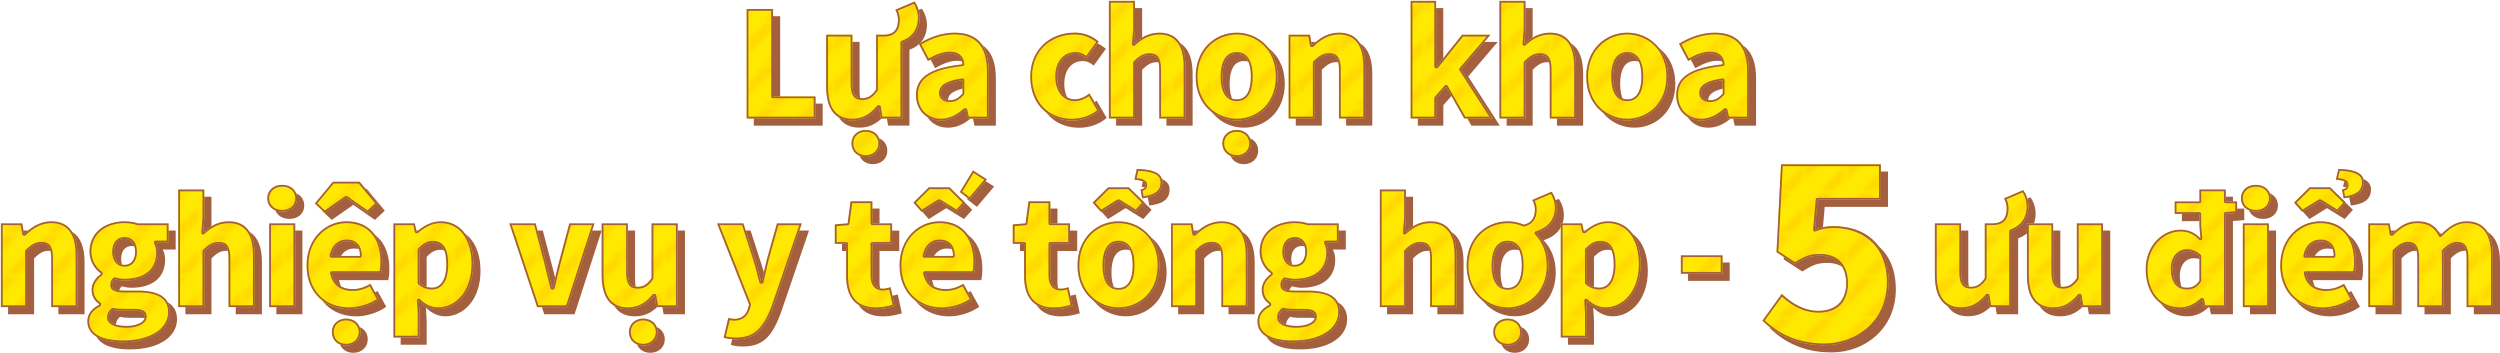 <?xml version="1.0" encoding="UTF-8"?>
<svg id="b" data-name="レイヤー 2" xmlns="http://www.w3.org/2000/svg" width="696.83" height="98.35" xmlns:xlink="http://www.w3.org/1999/xlink" viewBox="0 0 696.83 98.35">
  <defs>
    <style>
      .e {
        fill: #ffd900;
      }

      .e, .f, .g, .h, .i {
        stroke-width: 0px;
      }

      .f {
        fill: none;
      }

      .g {
        fill: url(#d);
      }

      .h {
        fill: #a45f3e;
      }

      .i {
        fill: #ffe900;
      }
    </style>
    <pattern id="d" data-name="医療パタ_ななめ" x="0" y="0" width="10.39" height="10.39" patternTransform="translate(538.67 -99.11) scale(1.07)" patternUnits="userSpaceOnUse" viewBox="0 0 10.39 10.39">
      <g>
        <rect class="f" width="10.39" height="10.39"/>
        <g>
          <polygon class="e" points="0 7.11 0 3.54 3.54 0 7.08 0 0 7.11"/>
          <polygon class="e" points="7.08 10.39 3.55 10.39 10.39 3.54 10.39 7.08 7.08 10.39"/>
        </g>
      </g>
    </pattern>
  </defs>
  <g id="c" data-name="テキスト">
    <g>
      <path class="h" d="M210.12,4.51h7.34v24.36h11.85v6.15h-19.2V4.51ZM256.93,2.41c.7.94,1.44,2.71,1.44,4.47,0,3.73-2.09,6.03-4.88,6.97v21.16h-5.95l-.53-3.2h-.16c-1.93,2.3-4.1,3.77-7.3,3.77-5.09,0-7.26-3.65-7.26-9.47v-14.44h7.3v13.54c0,3.24.86,4.14,2.71,4.14,1.64,0,2.67-.66,3.9-2.38v-15.3h2.34c1.68-.08,3.77-.57,3.77-4.27,0-1.11-.41-2.05-.74-2.71l5.37-2.3ZM247.33,41.99c0,2.21-1.68,3.77-4.02,3.77s-3.98-1.56-3.98-3.77,1.64-3.77,3.98-3.77,4.02,1.6,4.02,3.77ZM257.32,28.5c0-4.92,3.86-7.59,12.96-8.57-.16-1.89-1.15-2.99-3.53-2.99-1.85,0-3.77.74-6.11,2.05l-2.54-4.8c3.08-1.85,6.4-3.08,10.05-3.08,6.03,0,9.43,3.36,9.43,10.66v13.25h-5.95l-.53-2.34h-.16c-1.93,1.72-4.1,2.91-6.69,2.91-4.31,0-6.93-3.2-6.93-7.1ZM270.28,28.09v-3.73c-4.55.62-6.03,1.93-6.03,3.57,0,1.35.98,2.01,2.5,2.01s2.46-.7,3.53-1.85ZM289.18,23.37c0-7.75,5.74-12.26,12.26-12.26,2.83,0,5.04.98,6.81,2.5l-3.4,4.68c-1.07-.9-1.97-1.27-2.99-1.27-3.2,0-5.21,2.46-5.21,6.36s2.09,6.32,4.96,6.32c1.48,0,2.87-.7,4.06-1.64l2.79,4.8c-2.26,2.01-5.21,2.75-7.67,2.75-6.56,0-11.61-4.51-11.61-12.22ZM311.09,2.25h7.26v7.88l-.33,4.14c1.68-1.56,3.98-3.16,7.14-3.16,5.09,0,7.26,3.65,7.26,9.47v14.44h-7.3v-13.54c0-3.2-.86-4.14-2.71-4.14-1.64,0-2.62.74-4.06,2.09v15.59h-7.26V2.25ZM335.28,23.37c0-7.75,5.5-12.26,11.44-12.26s11.4,4.51,11.4,12.26-5.5,12.22-11.4,12.22-11.44-4.51-11.44-12.22ZM342.7,41.99c0-2.17,1.68-3.77,4.02-3.77s3.98,1.6,3.98,3.77-1.64,3.77-3.98,3.77-4.02-1.56-4.02-3.77ZM350.66,23.37c0-3.9-1.23-6.36-3.94-6.36s-3.98,2.46-3.98,6.36,1.23,6.32,3.98,6.32,3.94-2.46,3.94-6.32ZM361.18,11.68h5.95l.49,2.91h.16c1.93-1.89,4.31-3.49,7.46-3.49,5.09,0,7.26,3.65,7.26,9.47v14.44h-7.3v-13.54c0-3.2-.86-4.14-2.71-4.14-1.64,0-2.62.74-4.06,2.09v15.59h-7.26V11.68ZM395.19,2.25h7.1v18.29h.16l7.1-8.86h7.92l-8.24,9.64,8.82,13.7h-7.92l-5.04-8.86-2.79,3.16v5.7h-7.1V2.25ZM419.94,2.25h7.26v7.88l-.33,4.14c1.68-1.56,3.98-3.16,7.14-3.16,5.09,0,7.26,3.65,7.26,9.47v14.44h-7.3v-13.54c0-3.2-.86-4.14-2.71-4.14-1.64,0-2.62.74-4.06,2.09v15.59h-7.26V2.25ZM444.13,23.37c0-7.75,5.5-12.26,11.44-12.26s11.4,4.51,11.4,12.26-5.5,12.22-11.4,12.22-11.44-4.51-11.44-12.22ZM459.51,23.37c0-3.9-1.23-6.36-3.94-6.36s-3.98,2.46-3.98,6.36,1.23,6.32,3.98,6.32,3.94-2.46,3.94-6.32ZM469.21,28.5c0-4.92,3.86-7.59,12.96-8.57-.16-1.89-1.15-2.99-3.53-2.99-1.85,0-3.77.74-6.11,2.05l-2.54-4.8c3.08-1.85,6.4-3.08,10.05-3.08,6.03,0,9.43,3.36,9.43,10.66v13.25h-5.95l-.53-2.34h-.16c-1.93,1.72-4.1,2.91-6.69,2.91-4.31,0-6.93-3.2-6.93-7.1ZM482.17,28.09v-3.73c-4.55.62-6.03,1.93-6.03,3.57,0,1.35.98,2.01,2.5,2.01s2.46-.7,3.53-1.85ZM2.25,64.26h5.95l.49,2.91h.16c1.93-1.89,4.31-3.49,7.46-3.49,5.09,0,7.26,3.65,7.26,9.47v14.44h-7.3v-13.54c0-3.2-.86-4.14-2.71-4.14-1.64,0-2.62.74-4.06,2.09v15.59H2.25v-23.34ZM26.34,91.54c0-1.93,1.15-3.49,3.32-4.59v-.21c-1.23-.82-2.13-2.05-2.13-4.02,0-1.64,1.07-3.28,2.58-4.35v-.16c-1.64-1.15-3.16-3.32-3.16-6.03,0-5.7,4.72-8.49,9.76-8.49,1.35,0,2.62.21,3.69.57h8.57v5.29h-3.61c.37.66.66,1.72.66,2.83,0,5.46-4.14,7.83-9.31,7.83-.78,0-1.72-.12-2.75-.41-.53.49-.74.86-.74,1.64,0,1.07.94,1.56,3.45,1.56h3.69c5.74,0,8.98,1.76,8.98,5.99,0,4.92-5.09,8.41-13.21,8.41-5.37,0-9.8-1.68-9.8-5.87ZM42.38,90.27c0-1.39-1.23-1.68-3.4-1.68h-2.21c-1.68,0-2.58-.08-3.32-.29-.74.66-1.11,1.31-1.11,2.09,0,1.64,1.97,2.46,4.96,2.46s5.09-1.11,5.09-2.58ZM39.67,72.18c0-2.38-1.23-3.61-2.95-3.61s-2.95,1.23-2.95,3.61,1.27,3.65,2.95,3.65,2.95-1.23,2.95-3.65ZM51.68,54.83h7.26v7.88l-.33,4.14c1.68-1.56,3.98-3.16,7.14-3.16,5.09,0,7.26,3.65,7.26,9.47v14.44h-7.3v-13.54c0-3.2-.86-4.14-2.71-4.14-1.64,0-2.62.74-4.06,2.09v15.59h-7.26v-32.77ZM76.49,57.29c0-2.21,1.72-3.77,4.18-3.77s4.14,1.56,4.14,3.77-1.72,3.73-4.14,3.73-4.18-1.56-4.18-3.73ZM77.03,64.26h7.26v23.34h-7.26v-23.34ZM87.45,75.95c0-7.59,5.41-12.26,11.07-12.26,6.73,0,10.01,4.88,10.01,11.28,0,1.27-.16,2.58-.33,3.12h-13.7c.66,3.2,2.87,4.51,5.82,4.51,1.68,0,3.24-.49,4.92-1.48l2.42,4.39c-2.42,1.72-5.62,2.67-8.37,2.67-6.69,0-11.85-4.51-11.85-12.22ZM94.79,52.65h7.42l5.04,6.07-2.75,2.58-5.91-4.14h-.21l-5.91,4.14-2.75-2.58,5.04-6.07ZM102.34,73.33c0-2.34-1.03-4.06-3.69-4.06-2.01,0-3.77,1.27-4.27,4.06h7.96ZM94.51,94.57c0-2.17,1.64-3.77,3.98-3.77s4.02,1.6,4.02,3.77-1.68,3.77-4.02,3.77-3.98-1.56-3.98-3.77ZM111.66,64.26h5.95l.49,2.26h.16c1.85-1.64,4.14-2.83,6.56-2.83,5.58,0,9.11,4.68,9.11,11.85,0,8.04-4.8,12.63-9.8,12.63-1.97,0-3.86-.86-5.41-2.42l.21,3.65v6.69h-7.26v-31.83ZM126.42,75.66c0-4.1-1.19-6.03-3.77-6.03-1.35,0-2.46.62-3.73,1.97v9.23c1.15,1.03,2.38,1.35,3.49,1.35,2.21,0,4.02-1.85,4.02-6.52ZM143.96,64.26h7.34l2.83,10.75c.57,2.3,1.15,4.72,1.76,7.18h.21c.53-2.46,1.15-4.88,1.72-7.18l2.87-10.75h7.01l-7.55,23.34h-8.45l-7.75-23.34ZM169.71,78.7v-14.44h7.3v13.54c0,3.24.86,4.14,2.71,4.14,1.64,0,2.67-.66,3.9-2.38v-15.3h7.3v23.34h-5.95l-.53-3.2h-.16c-1.93,2.3-4.1,3.77-7.3,3.77-5.09,0-7.26-3.65-7.26-9.47ZM177.3,94.57c0-2.17,1.68-3.77,3.98-3.77s4.02,1.6,4.02,3.77-1.68,3.77-4.02,3.77-3.98-1.56-3.98-3.77ZM203.71,96.13l1.31-5.54c.41.08,1.03.29,1.56.29,2.21,0,3.36-1.15,3.9-2.79l.33-1.19-8.94-22.64h7.34l3.12,9.68c.7,2.13,1.19,4.31,1.8,6.6h.21c.45-2.21.98-4.39,1.52-6.6l2.71-9.68h6.93l-8,23.38c-2.3,5.99-4.8,8.94-10.34,8.94-1.52,0-2.46-.16-3.45-.45ZM237.85,78.95v-8.98h-3.16v-5.41l3.57-.29.82-6.15h6.07v6.15h5.5v5.7h-5.5v8.9c0,2.58,1.23,3.61,2.95,3.61.74,0,1.56-.25,2.13-.41l1.15,5.25c-1.23.37-2.91.86-5.29.86-5.87,0-8.24-3.69-8.24-9.23ZM252.74,75.95c0-7.59,5.41-12.26,11.07-12.26,6.73,0,10.01,4.88,10.01,11.28,0,1.27-.16,2.58-.33,3.12h-13.7c.66,3.2,2.87,4.51,5.82,4.51,1.68,0,3.24-.49,4.92-1.48l2.42,4.39c-2.42,1.72-5.62,2.67-8.37,2.67-6.69,0-11.85-4.51-11.85-12.22ZM256.59,58.48l4.31-4.27h5.78l4.31,4.27-2.3,2.58-4.8-2.99h-.21l-4.8,2.99-2.3-2.58ZM267.63,73.33c0-2.34-1.03-4.06-3.69-4.06-2.01,0-3.77,1.27-4.27,4.06h7.96ZM273.2,49.5l3.9,2.5-4.8,5.66-2.75-2.13,3.65-6.03ZM287.45,78.95v-8.98h-3.16v-5.41l3.57-.29.82-6.15h6.07v6.15h5.5v5.7h-5.5v8.9c0,2.58,1.23,3.61,2.95,3.61.74,0,1.56-.25,2.13-.41l1.15,5.25c-1.23.37-2.91.86-5.29.86-5.87,0-8.24-3.69-8.24-9.23ZM302.33,75.95c0-7.75,5.5-12.26,11.44-12.26s11.4,4.51,11.4,12.26-5.5,12.22-11.4,12.22-11.44-4.51-11.44-12.22ZM306.56,58.48l4.31-4.27h5.78l4.35,4.27-2.34,2.58-4.8-2.99h-.21l-4.8,2.99-2.3-2.58ZM317.72,75.95c0-3.9-1.23-6.36-3.94-6.36s-3.98,2.46-3.98,6.36,1.23,6.32,3.98,6.32,3.94-2.46,3.94-6.32ZM319.89,54.83c.82-.16,1.35-.45,1.35-1.23,0-.86-.7-1.31-3.04-1.52l.66-2.99c5.33.12,7.14,1.56,7.14,3.73,0,3.16-2.58,4.1-5.66,4.47l-.45-2.46ZM328.4,64.26h5.95l.49,2.91h.16c1.93-1.89,4.31-3.49,7.46-3.49,5.09,0,7.26,3.65,7.26,9.47v14.44h-7.3v-13.54c0-3.2-.86-4.14-2.71-4.14-1.64,0-2.62.74-4.06,2.09v15.59h-7.26v-23.34ZM352.49,91.54c0-1.93,1.15-3.49,3.32-4.59v-.21c-1.23-.82-2.13-2.05-2.13-4.02,0-1.64,1.07-3.28,2.58-4.35v-.16c-1.64-1.15-3.16-3.32-3.16-6.03,0-5.7,4.72-8.49,9.76-8.49,1.35,0,2.62.21,3.69.57h8.57v5.29h-3.61c.37.66.66,1.72.66,2.83,0,5.46-4.14,7.83-9.31,7.83-.78,0-1.72-.12-2.75-.41-.53.49-.74.86-.74,1.64,0,1.07.94,1.56,3.45,1.56h3.69c5.74,0,8.98,1.76,8.98,5.99,0,4.92-5.09,8.41-13.21,8.41-5.37,0-9.8-1.68-9.8-5.87ZM368.53,90.27c0-1.39-1.23-1.68-3.4-1.68h-2.21c-1.68,0-2.58-.08-3.32-.29-.74.66-1.11,1.31-1.11,2.09,0,1.64,1.97,2.46,4.96,2.46s5.09-1.11,5.09-2.58ZM365.82,72.18c0-2.38-1.23-3.61-2.95-3.61s-2.95,1.23-2.95,3.61,1.27,3.65,2.95,3.65,2.95-1.23,2.95-3.65ZM386.61,54.83h7.26v7.88l-.33,4.14c1.68-1.56,3.98-3.16,7.14-3.16,5.09,0,7.26,3.65,7.26,9.47v14.44h-7.3v-13.54c0-3.2-.86-4.14-2.71-4.14-1.64,0-2.62.74-4.06,2.09v15.59h-7.26v-32.77ZM434.46,55.44c.74.94,1.44,2.71,1.44,4.47,0,3.77-2.46,6.07-5.66,7.05,2.05,2.13,3.4,5.17,3.4,8.98,0,7.71-5.5,12.22-11.4,12.22s-11.44-4.51-11.44-12.22,5.5-12.26,11.44-12.26c1.56,0,3.12.33,4.55.94,1.76-.45,3.04-1.6,3.04-4.18,0-1.11-.37-2.05-.74-2.71l5.37-2.3ZM426.22,94.57c0,2.21-1.64,3.77-3.98,3.77s-4.02-1.56-4.02-3.77,1.68-3.77,4.02-3.77,3.98,1.6,3.98,3.77ZM426.18,75.95c0-3.9-1.23-6.36-3.94-6.36s-3.98,2.46-3.98,6.36,1.23,6.32,3.98,6.32,3.94-2.46,3.94-6.32ZM437.03,64.26h5.95l.49,2.26h.16c1.85-1.64,4.14-2.83,6.56-2.83,5.58,0,9.11,4.68,9.11,11.85,0,8.04-4.8,12.63-9.8,12.63-1.97,0-3.86-.86-5.41-2.42l.21,3.65v6.69h-7.26v-31.83ZM451.79,75.66c0-4.1-1.19-6.03-3.77-6.03-1.35,0-2.46.62-3.73,1.97v9.23c1.15,1.03,2.38,1.35,3.49,1.35,2.21,0,4.02-1.85,4.02-6.52ZM470.51,73.16h11.61v5.13h-11.61v-5.13ZM493.25,91.38l5.39-7.45c2.79,2.66,6.25,4.72,10.18,4.72,4.79,0,7.78-2.59,7.78-7.72s-2.99-7.65-7.25-7.65c-2.73,0-4.06.53-6.99,2.4l-5.19-3.39,1.26-24.48h27.81v9.85h-17.63l-.73,8.38c1.8-.73,3.26-1,5.12-1,8.38,0,15.43,4.92,15.43,15.63s-8.38,17.56-17.9,17.56c-7.92,0-13.37-2.99-17.3-6.85ZM565.96,54.99c.7.94,1.44,2.71,1.44,4.47,0,3.73-2.09,6.03-4.88,6.97v21.16h-5.95l-.53-3.2h-.16c-1.93,2.3-4.1,3.77-7.3,3.77-5.09,0-7.26-3.65-7.26-9.47v-14.44h7.3v13.54c0,3.24.86,4.14,2.71,4.14,1.64,0,2.67-.66,3.9-2.38v-15.3h2.34c1.68-.08,3.77-.57,3.77-4.27,0-1.11-.41-2.05-.74-2.71l5.37-2.3ZM566.98,78.7v-14.44h7.3v13.54c0,3.24.86,4.14,2.71,4.14,1.64,0,2.67-.66,3.9-2.38v-15.3h7.3v23.34h-5.95l-.53-3.2h-.16c-1.93,2.3-4.1,3.77-7.3,3.77-5.09,0-7.26-3.65-7.26-9.47ZM625.55,61.35l-3.16.25v26h-6.11l-.45-2.01h-.16c-1.6,1.56-3.73,2.58-6.03,2.58-5.82,0-9.56-4.47-9.56-11.16s4.8-10.99,9.64-10.99c2.58,0,4.1.94,5.62,2.42l-.29-3.49v-3.32h-6.89v-3.49h6.89v-3.32h7.34v3.32h3.16v3.2ZM615.05,73.37c-1.11-1.03-2.38-1.39-3.61-1.39-2.01,0-3.86,1.68-3.86,4.96,0,3.49,1.48,5.25,3.98,5.25,1.39,0,2.5-.45,3.49-1.97v-6.85ZM626.62,57.29c0-2.21,1.72-3.77,4.18-3.77s4.14,1.56,4.14,3.77-1.72,3.73-4.14,3.73-4.18-1.56-4.18-3.73ZM627.15,64.26h7.26v23.34h-7.26v-23.34ZM637.58,75.95c0-7.59,5.41-12.26,11.07-12.26,6.73,0,10.01,4.88,10.01,11.28,0,1.27-.16,2.58-.33,3.12h-13.7c.66,3.2,2.87,4.51,5.82,4.51,1.68,0,3.24-.49,4.92-1.48l2.42,4.39c-2.42,1.72-5.62,2.67-8.37,2.67-6.69,0-11.85-4.51-11.85-12.22ZM641.43,58.48l4.31-4.27h5.78l4.31,4.27-2.3,2.58-4.8-2.99h-.21l-4.8,2.99-2.3-2.58ZM652.47,73.33c0-2.34-1.03-4.06-3.69-4.06-2.01,0-3.77,1.27-4.27,4.06h7.96ZM654.76,54.83c.86-.16,1.35-.45,1.35-1.23,0-.86-.66-1.31-3.04-1.52l.7-2.99c5.33.12,7.1,1.56,7.1,3.73,0,3.16-2.58,4.1-5.62,4.47l-.49-2.46ZM662.13,64.26h5.95l.49,2.95h.16c1.93-1.93,3.94-3.53,7.1-3.53s5.21,1.35,6.4,3.86c2.01-2.05,4.18-3.86,7.3-3.86,5.09,0,7.3,3.65,7.3,9.47v14.44h-7.3v-13.54c0-3.2-.82-4.14-2.67-4.14-1.07,0-2.34.66-3.73,2.09v15.59h-7.34v-13.54c0-3.2-.82-4.14-2.67-4.14-1.07,0-2.34.66-3.73,2.09v15.59h-7.26v-23.34Z"/>
      <path class="i" d="M208.12,2.51h7.34v24.36h11.85v6.15h-19.2V2.51ZM254.93.41c.7.94,1.44,2.71,1.44,4.47,0,3.73-2.09,6.03-4.88,6.97v21.16h-5.95l-.53-3.2h-.16c-1.93,2.3-4.1,3.77-7.3,3.77-5.09,0-7.26-3.65-7.26-9.47v-14.44h7.3v13.54c0,3.24.86,4.14,2.71,4.14,1.64,0,2.67-.66,3.9-2.38v-15.3h2.34c1.68-.08,3.77-.57,3.77-4.27,0-1.11-.41-2.05-.74-2.71l5.37-2.3ZM245.33,39.99c0,2.21-1.68,3.77-4.02,3.77s-3.98-1.56-3.98-3.77,1.64-3.77,3.98-3.77,4.02,1.6,4.02,3.77ZM255.32,26.5c0-4.92,3.86-7.59,12.96-8.57-.16-1.89-1.15-2.99-3.53-2.99-1.85,0-3.77.74-6.11,2.05l-2.54-4.8c3.08-1.85,6.4-3.08,10.05-3.08,6.03,0,9.43,3.36,9.43,10.66v13.25h-5.95l-.53-2.34h-.16c-1.93,1.72-4.1,2.91-6.69,2.91-4.31,0-6.93-3.2-6.93-7.1ZM268.28,26.09v-3.73c-4.55.62-6.03,1.93-6.03,3.57,0,1.35.98,2.01,2.5,2.01s2.46-.7,3.53-1.85ZM287.18,21.37c0-7.75,5.74-12.26,12.26-12.26,2.83,0,5.04.98,6.81,2.5l-3.4,4.68c-1.07-.9-1.97-1.27-2.99-1.27-3.2,0-5.21,2.46-5.21,6.36s2.09,6.32,4.96,6.32c1.48,0,2.87-.7,4.06-1.64l2.79,4.8c-2.26,2.01-5.21,2.75-7.67,2.75-6.56,0-11.61-4.51-11.61-12.22ZM309.09.25h7.26v7.88l-.33,4.14c1.68-1.56,3.98-3.16,7.14-3.16,5.09,0,7.26,3.65,7.26,9.47v14.44h-7.3v-13.54c0-3.2-.86-4.14-2.71-4.14-1.64,0-2.62.74-4.06,2.09v15.59h-7.26V.25ZM333.28,21.37c0-7.75,5.5-12.26,11.44-12.26s11.4,4.51,11.4,12.26-5.5,12.22-11.4,12.22-11.44-4.51-11.44-12.22ZM340.7,39.99c0-2.17,1.68-3.77,4.02-3.77s3.98,1.6,3.98,3.77-1.64,3.77-3.98,3.77-4.02-1.56-4.02-3.77ZM348.66,21.37c0-3.9-1.23-6.36-3.94-6.36s-3.98,2.46-3.98,6.36,1.23,6.32,3.98,6.32,3.94-2.46,3.94-6.32ZM359.18,9.68h5.95l.49,2.91h.16c1.93-1.89,4.31-3.49,7.46-3.49,5.09,0,7.26,3.65,7.26,9.47v14.44h-7.3v-13.54c0-3.2-.86-4.14-2.71-4.14-1.64,0-2.62.74-4.06,2.09v15.59h-7.26V9.68ZM393.19.25h7.1v18.29h.16l7.1-8.86h7.92l-8.24,9.64,8.82,13.7h-7.92l-5.04-8.86-2.79,3.16v5.7h-7.1V.25ZM417.94.25h7.26v7.88l-.33,4.14c1.68-1.56,3.98-3.16,7.14-3.16,5.09,0,7.26,3.65,7.26,9.47v14.44h-7.3v-13.54c0-3.2-.86-4.14-2.71-4.14-1.64,0-2.62.74-4.06,2.09v15.59h-7.26V.25ZM442.13,21.37c0-7.75,5.5-12.26,11.44-12.26s11.4,4.51,11.4,12.26-5.5,12.22-11.4,12.22-11.44-4.51-11.44-12.22ZM457.51,21.37c0-3.9-1.23-6.36-3.94-6.36s-3.98,2.46-3.98,6.36,1.23,6.32,3.98,6.32,3.94-2.46,3.94-6.32ZM467.21,26.5c0-4.92,3.86-7.59,12.96-8.57-.16-1.89-1.15-2.99-3.53-2.99-1.85,0-3.77.74-6.11,2.05l-2.54-4.8c3.08-1.85,6.4-3.08,10.05-3.08,6.03,0,9.43,3.36,9.43,10.66v13.25h-5.95l-.53-2.34h-.16c-1.93,1.72-4.1,2.91-6.69,2.91-4.31,0-6.93-3.2-6.93-7.1ZM480.17,26.09v-3.73c-4.55.62-6.03,1.93-6.03,3.57,0,1.35.98,2.01,2.5,2.01s2.46-.7,3.53-1.85ZM.25,62.26h5.95l.49,2.91h.16c1.93-1.89,4.31-3.49,7.46-3.49,5.09,0,7.26,3.65,7.26,9.47v14.44h-7.3v-13.54c0-3.2-.86-4.14-2.71-4.14-1.64,0-2.62.74-4.06,2.09v15.59H.25v-23.34ZM24.34,89.54c0-1.93,1.15-3.49,3.32-4.59v-.21c-1.23-.82-2.13-2.05-2.13-4.02,0-1.64,1.07-3.28,2.58-4.35v-.16c-1.64-1.15-3.16-3.32-3.16-6.03,0-5.7,4.72-8.49,9.76-8.49,1.35,0,2.62.21,3.69.57h8.57v5.29h-3.61c.37.66.66,1.72.66,2.83,0,5.46-4.14,7.83-9.31,7.83-.78,0-1.72-.12-2.75-.41-.53.49-.74.86-.74,1.64,0,1.07.94,1.56,3.45,1.56h3.69c5.74,0,8.98,1.76,8.98,5.99,0,4.92-5.09,8.41-13.21,8.41-5.37,0-9.8-1.68-9.8-5.87ZM40.38,88.27c0-1.39-1.23-1.68-3.4-1.68h-2.21c-1.68,0-2.58-.08-3.32-.29-.74.66-1.11,1.31-1.11,2.09,0,1.64,1.97,2.46,4.96,2.46s5.09-1.11,5.09-2.58ZM37.67,70.18c0-2.38-1.23-3.61-2.95-3.61s-2.95,1.23-2.95,3.61,1.27,3.65,2.95,3.65,2.95-1.23,2.95-3.65ZM49.68,52.83h7.26v7.88l-.33,4.14c1.68-1.56,3.98-3.16,7.14-3.16,5.09,0,7.26,3.65,7.26,9.47v14.44h-7.3v-13.54c0-3.2-.86-4.14-2.71-4.14-1.64,0-2.62.74-4.06,2.09v15.59h-7.26v-32.77ZM74.49,55.29c0-2.21,1.72-3.77,4.18-3.77s4.14,1.56,4.14,3.77-1.72,3.73-4.14,3.73-4.18-1.56-4.18-3.73ZM75.03,62.26h7.26v23.34h-7.26v-23.34ZM85.45,73.95c0-7.59,5.41-12.26,11.07-12.26,6.73,0,10.01,4.88,10.01,11.28,0,1.27-.16,2.58-.33,3.12h-13.7c.66,3.2,2.87,4.51,5.82,4.51,1.68,0,3.24-.49,4.92-1.48l2.42,4.39c-2.42,1.72-5.62,2.67-8.37,2.67-6.69,0-11.85-4.51-11.85-12.22ZM92.79,50.65h7.42l5.04,6.07-2.75,2.58-5.91-4.14h-.21l-5.91,4.14-2.75-2.58,5.04-6.07ZM100.34,71.33c0-2.34-1.03-4.06-3.69-4.06-2.01,0-3.77,1.27-4.27,4.06h7.96ZM92.51,92.57c0-2.17,1.64-3.77,3.98-3.77s4.02,1.6,4.02,3.77-1.68,3.77-4.02,3.77-3.98-1.56-3.98-3.77ZM109.66,62.26h5.95l.49,2.26h.16c1.85-1.64,4.14-2.83,6.56-2.83,5.58,0,9.11,4.68,9.11,11.85,0,8.04-4.8,12.63-9.8,12.63-1.97,0-3.86-.86-5.41-2.42l.21,3.65v6.69h-7.26v-31.83ZM124.42,73.66c0-4.1-1.19-6.03-3.77-6.03-1.35,0-2.46.62-3.73,1.97v9.23c1.15,1.03,2.38,1.35,3.49,1.35,2.21,0,4.02-1.85,4.02-6.52ZM141.96,62.26h7.34l2.83,10.75c.57,2.3,1.15,4.72,1.76,7.18h.21c.53-2.46,1.15-4.88,1.72-7.18l2.87-10.75h7.01l-7.55,23.34h-8.45l-7.75-23.34ZM167.71,76.7v-14.44h7.3v13.54c0,3.24.86,4.14,2.71,4.14,1.64,0,2.67-.66,3.9-2.38v-15.3h7.3v23.34h-5.95l-.53-3.2h-.16c-1.93,2.3-4.1,3.77-7.3,3.77-5.09,0-7.26-3.65-7.26-9.47ZM175.3,92.57c0-2.17,1.68-3.77,3.98-3.77s4.02,1.6,4.02,3.77-1.68,3.77-4.02,3.77-3.98-1.56-3.98-3.77ZM201.71,94.13l1.31-5.54c.41.08,1.03.29,1.56.29,2.21,0,3.36-1.15,3.9-2.79l.33-1.19-8.94-22.64h7.34l3.12,9.68c.7,2.13,1.19,4.31,1.8,6.6h.21c.45-2.21.98-4.39,1.52-6.6l2.71-9.68h6.93l-8,23.38c-2.3,5.99-4.8,8.94-10.34,8.94-1.52,0-2.46-.16-3.45-.45ZM235.85,76.95v-8.98h-3.16v-5.41l3.57-.29.82-6.15h6.07v6.15h5.5v5.7h-5.5v8.9c0,2.58,1.23,3.61,2.95,3.61.74,0,1.56-.25,2.13-.41l1.15,5.25c-1.23.37-2.91.86-5.29.86-5.87,0-8.24-3.69-8.24-9.23ZM250.74,73.95c0-7.59,5.41-12.26,11.07-12.26,6.73,0,10.01,4.88,10.01,11.28,0,1.27-.16,2.58-.33,3.12h-13.7c.66,3.2,2.87,4.51,5.82,4.51,1.68,0,3.24-.49,4.92-1.48l2.42,4.39c-2.42,1.72-5.62,2.67-8.37,2.67-6.69,0-11.85-4.51-11.85-12.22ZM254.59,56.48l4.31-4.27h5.78l4.31,4.27-2.3,2.58-4.8-2.99h-.21l-4.8,2.99-2.3-2.58ZM265.63,71.33c0-2.34-1.03-4.06-3.69-4.06-2.01,0-3.77,1.27-4.27,4.06h7.96ZM271.2,47.5l3.9,2.5-4.8,5.66-2.75-2.13,3.65-6.03ZM285.45,76.95v-8.98h-3.16v-5.41l3.57-.29.82-6.15h6.07v6.15h5.5v5.7h-5.5v8.9c0,2.58,1.23,3.61,2.95,3.61.74,0,1.56-.25,2.13-.41l1.15,5.25c-1.23.37-2.91.86-5.29.86-5.87,0-8.24-3.69-8.24-9.23ZM300.33,73.95c0-7.75,5.5-12.26,11.44-12.26s11.4,4.51,11.4,12.26-5.5,12.22-11.4,12.22-11.44-4.51-11.44-12.22ZM304.56,56.48l4.31-4.27h5.78l4.35,4.27-2.34,2.58-4.8-2.99h-.21l-4.8,2.99-2.3-2.58ZM315.72,73.95c0-3.9-1.23-6.36-3.94-6.36s-3.98,2.46-3.98,6.36,1.23,6.32,3.98,6.32,3.94-2.46,3.94-6.32ZM317.89,52.83c.82-.16,1.35-.45,1.35-1.23,0-.86-.7-1.31-3.04-1.52l.66-2.99c5.33.12,7.14,1.56,7.14,3.73,0,3.16-2.58,4.1-5.66,4.47l-.45-2.46ZM326.4,62.26h5.95l.49,2.91h.16c1.93-1.89,4.31-3.49,7.46-3.49,5.09,0,7.26,3.65,7.26,9.47v14.44h-7.3v-13.54c0-3.2-.86-4.14-2.71-4.14-1.64,0-2.62.74-4.06,2.09v15.59h-7.26v-23.34ZM350.49,89.54c0-1.93,1.15-3.49,3.32-4.59v-.21c-1.23-.82-2.13-2.05-2.13-4.02,0-1.64,1.07-3.28,2.58-4.35v-.16c-1.64-1.15-3.16-3.32-3.16-6.03,0-5.7,4.72-8.49,9.76-8.49,1.35,0,2.62.21,3.69.57h8.57v5.29h-3.61c.37.66.66,1.72.66,2.83,0,5.46-4.14,7.83-9.31,7.83-.78,0-1.72-.12-2.75-.41-.53.49-.74.86-.74,1.64,0,1.07.94,1.56,3.45,1.56h3.69c5.74,0,8.98,1.76,8.98,5.99,0,4.92-5.09,8.41-13.21,8.41-5.37,0-9.8-1.68-9.8-5.87ZM366.53,88.27c0-1.39-1.23-1.68-3.4-1.68h-2.21c-1.68,0-2.58-.08-3.32-.29-.74.66-1.11,1.31-1.11,2.09,0,1.64,1.97,2.46,4.96,2.46s5.09-1.11,5.09-2.58ZM363.82,70.18c0-2.38-1.23-3.61-2.95-3.61s-2.95,1.23-2.95,3.61,1.27,3.65,2.95,3.65,2.95-1.23,2.95-3.65ZM384.61,52.83h7.26v7.88l-.33,4.14c1.68-1.56,3.98-3.16,7.14-3.16,5.09,0,7.26,3.65,7.26,9.47v14.44h-7.3v-13.54c0-3.2-.86-4.14-2.71-4.14-1.64,0-2.62.74-4.06,2.09v15.59h-7.26v-32.77ZM432.46,53.44c.74.94,1.44,2.71,1.44,4.47,0,3.77-2.46,6.07-5.66,7.05,2.05,2.13,3.4,5.17,3.4,8.98,0,7.71-5.5,12.22-11.4,12.22s-11.44-4.51-11.44-12.22,5.5-12.26,11.44-12.26c1.56,0,3.12.33,4.55.94,1.76-.45,3.04-1.6,3.04-4.18,0-1.11-.37-2.05-.74-2.71l5.37-2.3ZM424.22,92.57c0,2.21-1.64,3.77-3.98,3.77s-4.02-1.56-4.02-3.77,1.68-3.77,4.02-3.77,3.98,1.6,3.98,3.77ZM424.18,73.95c0-3.9-1.23-6.36-3.94-6.36s-3.98,2.46-3.98,6.36,1.23,6.32,3.98,6.32,3.94-2.46,3.94-6.32ZM435.03,62.26h5.95l.49,2.26h.16c1.85-1.64,4.14-2.83,6.56-2.83,5.58,0,9.11,4.68,9.11,11.85,0,8.04-4.8,12.63-9.8,12.63-1.97,0-3.86-.86-5.41-2.42l.21,3.65v6.69h-7.26v-31.83ZM449.79,73.66c0-4.1-1.19-6.03-3.77-6.03-1.35,0-2.46.62-3.73,1.97v9.23c1.15,1.03,2.38,1.35,3.49,1.35,2.21,0,4.02-1.85,4.02-6.52ZM468.51,71.16h11.61v5.13h-11.61v-5.13ZM491.25,89.38l5.39-7.45c2.79,2.66,6.25,4.72,10.18,4.72,4.79,0,7.78-2.59,7.78-7.72s-2.99-7.65-7.25-7.65c-2.73,0-4.06.53-6.99,2.4l-5.19-3.39,1.26-24.48h27.81v9.85h-17.63l-.73,8.38c1.8-.73,3.26-1,5.12-1,8.38,0,15.43,4.92,15.43,15.63s-8.38,17.56-17.9,17.56c-7.92,0-13.37-2.99-17.3-6.85ZM563.96,52.99c.7.94,1.44,2.71,1.44,4.47,0,3.73-2.09,6.03-4.88,6.97v21.16h-5.95l-.53-3.2h-.16c-1.93,2.3-4.1,3.77-7.3,3.77-5.09,0-7.26-3.65-7.26-9.47v-14.44h7.3v13.54c0,3.24.86,4.14,2.71,4.14,1.64,0,2.67-.66,3.9-2.38v-15.3h2.34c1.68-.08,3.77-.57,3.77-4.27,0-1.11-.41-2.05-.74-2.71l5.37-2.3ZM564.98,76.7v-14.44h7.3v13.54c0,3.24.86,4.14,2.71,4.14,1.64,0,2.67-.66,3.9-2.38v-15.3h7.3v23.34h-5.95l-.53-3.2h-.16c-1.93,2.3-4.1,3.77-7.3,3.77-5.09,0-7.26-3.65-7.26-9.47ZM623.55,59.35l-3.16.25v26h-6.11l-.45-2.01h-.16c-1.6,1.56-3.73,2.58-6.03,2.58-5.82,0-9.56-4.47-9.56-11.16s4.8-10.99,9.64-10.99c2.58,0,4.1.94,5.62,2.42l-.29-3.49v-3.32h-6.89v-3.49h6.89v-3.32h7.34v3.32h3.16v3.2ZM613.05,71.37c-1.11-1.03-2.38-1.39-3.61-1.39-2.01,0-3.86,1.68-3.86,4.96,0,3.49,1.48,5.25,3.98,5.25,1.39,0,2.5-.45,3.49-1.97v-6.85ZM624.62,55.29c0-2.21,1.72-3.77,4.18-3.77s4.14,1.56,4.14,3.77-1.72,3.73-4.14,3.73-4.18-1.56-4.18-3.73ZM625.15,62.26h7.26v23.34h-7.26v-23.34ZM635.58,73.95c0-7.59,5.41-12.26,11.07-12.26,6.73,0,10.01,4.88,10.01,11.28,0,1.27-.16,2.58-.33,3.12h-13.7c.66,3.2,2.87,4.51,5.82,4.51,1.68,0,3.24-.49,4.92-1.48l2.42,4.39c-2.42,1.72-5.62,2.67-8.37,2.67-6.69,0-11.85-4.51-11.85-12.22ZM639.43,56.48l4.31-4.27h5.78l4.31,4.27-2.3,2.58-4.8-2.99h-.21l-4.8,2.99-2.3-2.58ZM650.47,71.33c0-2.34-1.03-4.06-3.69-4.06-2.01,0-3.77,1.27-4.27,4.06h7.96ZM652.76,52.83c.86-.16,1.35-.45,1.35-1.23,0-.86-.66-1.31-3.04-1.52l.7-2.99c5.33.12,7.1,1.56,7.1,3.73,0,3.16-2.58,4.1-5.62,4.47l-.49-2.46ZM660.13,62.26h5.95l.49,2.95h.16c1.93-1.93,3.94-3.53,7.1-3.53s5.21,1.35,6.4,3.86c2.01-2.05,4.18-3.86,7.3-3.86,5.09,0,7.3,3.65,7.3,9.47v14.44h-7.3v-13.54c0-3.2-.82-4.14-2.67-4.14-1.07,0-2.34.66-3.73,2.09v15.59h-7.34v-13.54c0-3.2-.82-4.14-2.67-4.14-1.07,0-2.34.66-3.73,2.09v15.59h-7.26v-23.34Z"/>
      <g>
        <path class="g" d="M420.24,96.1c-2.22,0-3.77-1.45-3.77-3.52s1.59-3.52,3.77-3.52,3.73,1.48,3.73,3.52-1.53,3.52-3.73,3.52ZM179.28,96.1c-2.2,0-3.73-1.45-3.73-3.52s1.57-3.52,3.73-3.52,3.77,1.48,3.77,3.52-1.55,3.52-3.77,3.52ZM96.48,96.1c-2.2,0-3.73-1.45-3.73-3.52s1.57-3.52,3.73-3.52,3.77,1.48,3.77,3.52-1.55,3.52-3.77,3.52ZM508.54,95.98c-6.8,0-12.36-2.17-16.97-6.63l5.1-7.05c3.28,3.05,6.69,4.6,10.14,4.6,5.11,0,8.03-2.9,8.03-7.97s-2.88-7.9-7.5-7.9c-2.79,0-4.16.56-6.98,2.35l-4.93-3.23,1.25-24.1h27.32v9.35h-17.38c-.13,0-.24.1-.25.23l-.73,8.38c0,.09.03.17.1.22.04.03.1.05.15.05.03,0,.06,0,.09-.02,1.73-.71,3.14-.98,5.03-.98,7.34,0,15.18,4.04,15.18,15.38s-8.88,17.31-17.65,17.31ZM360.29,95.15c-2.87,0-9.55-.55-9.55-5.62,0-1.82,1.07-3.29,3.19-4.37.08-.04.14-.13.14-.22v-.21c0-.08-.04-.16-.11-.21-1.36-.91-2.02-2.15-2.02-3.81,0-1.48.95-3.07,2.48-4.14.07-.05.11-.12.11-.2v-.16c0-.08-.04-.16-.11-.21-1.48-1.03-3.05-3.1-3.05-5.82,0-5.69,4.78-8.24,9.51-8.24,1.3,0,2.55.19,3.61.56h8.4v4.8h-3.36c-.09,0-.17.05-.22.12-.04.08-.05.17,0,.25.3.54.62,1.53.62,2.71,0,4.75-3.39,7.58-9.06,7.58-.82,0-1.74-.14-2.68-.4-.02,0-.04,0-.07,0-.06,0-.12.02-.17.07-.54.5-.82.92-.82,1.82,0,1.59,1.87,1.81,3.7,1.81h3.69c5.88,0,8.73,1.88,8.73,5.74,0,4.88-5.21,8.16-12.96,8.16ZM357.59,86.05c-.06,0-.12.02-.17.06-.81.72-1.19,1.45-1.19,2.28,0,1.72,1.9,2.71,5.21,2.71,3.14,0,5.34-1.17,5.34-2.83,0-1.78-1.81-1.93-3.65-1.93h-2.21c-1.62,0-2.54-.08-3.26-.28-.02,0-.04,0-.07,0ZM360.87,66.32c-1.95,0-3.2,1.51-3.2,3.86s1.23,3.9,3.2,3.9,3.2-1.49,3.2-3.9-1.23-3.86-3.2-3.86ZM34.14,95.15c-2.87,0-9.55-.55-9.55-5.62,0-1.82,1.07-3.29,3.19-4.37.08-.04.14-.13.14-.22v-.21c0-.08-.04-.16-.11-.21-1.36-.91-2.02-2.15-2.02-3.81,0-1.48.95-3.07,2.48-4.14.07-.05.11-.12.11-.2v-.16c0-.08-.04-.16-.11-.21-1.48-1.03-3.05-3.1-3.05-5.82,0-5.69,4.78-8.24,9.51-8.24,1.3,0,2.55.19,3.61.56h8.4v4.8h-3.36c-.09,0-.17.05-.22.12-.04.08-.05.17,0,.25.3.54.62,1.53.62,2.71,0,4.75-3.39,7.58-9.06,7.58-.82,0-1.74-.14-2.68-.4-.02,0-.04,0-.07,0-.06,0-.12.02-.17.07-.54.5-.82.92-.82,1.82,0,1.59,1.87,1.81,3.7,1.81h3.69c5.88,0,8.73,1.88,8.73,5.74,0,4.88-5.21,8.16-12.96,8.16ZM31.43,86.05c-.06,0-.12.02-.17.06-.81.72-1.19,1.45-1.19,2.28,0,1.72,1.9,2.71,5.21,2.71,3.14,0,5.34-1.17,5.34-2.83,0-1.78-1.81-1.93-3.65-1.93h-2.21c-1.62,0-2.54-.08-3.26-.28-.02,0-.04,0-.07,0ZM34.72,66.32c-1.95,0-3.2,1.51-3.2,3.86s1.23,3.9,3.2,3.9,3.2-1.49,3.2-3.9-1.23-3.86-3.2-3.86ZM205.15,94.33c-1.42,0-2.31-.15-3.15-.38l1.2-5.06s.09.02.14.03c.36.09.82.2,1.23.2,2.1,0,3.5-1,4.13-2.96l.33-1.2c.01-.05.01-.11,0-.16l-8.81-22.3h6.79l3.06,9.51c.49,1.49.87,2.99,1.27,4.57.17.67.34,1.34.53,2.02.03.11.13.19.24.19h.21c.12,0,.22-.08.25-.2.41-2,.87-3.92,1.36-5.96l.15-.64,2.65-9.49h6.39l-7.89,23.05c-2.13,5.55-4.47,8.77-10.1,8.77ZM435.28,93.84v-31.33h5.5l.45,2.06c.02.11.13.2.24.2h.16c.06,0,.12-.02.17-.06,1.42-1.26,3.68-2.77,6.4-2.77,5.38,0,8.86,4.55,8.86,11.6,0,8.13-4.81,12.38-9.55,12.38-1.89,0-3.7-.81-5.24-2.35-.05-.05-.11-.07-.18-.07-.03,0-.07,0-.1.02-.09.04-.15.14-.15.24l.21,3.65v6.42h-6.76ZM446.02,67.39c-1.4,0-2.57.61-3.91,2.05-.04.05-.07.11-.07.17v9.23c0,.07.03.14.08.19,1.05.94,2.28,1.42,3.65,1.42,1.28,0,4.27-.66,4.27-6.77,0-4.28-1.28-6.28-4.02-6.28ZM109.91,93.84v-31.33h5.5l.45,2.06c.02.11.13.2.24.2h.16c.06,0,.12-.02.17-.06,1.42-1.26,3.68-2.77,6.4-2.77,5.38,0,8.86,4.55,8.86,11.6,0,8.13-4.81,12.38-9.55,12.38-1.89,0-3.7-.81-5.24-2.35-.05-.05-.11-.07-.18-.07-.03,0-.07,0-.1.02-.09.04-.15.14-.15.24l.21,3.65v6.42h-6.76ZM120.65,67.39c-1.4,0-2.57.61-3.91,2.05-.04.05-.07.11-.07.17v9.23c0,.07.03.14.08.19,1.05.94,2.28,1.42,3.65,1.42,1.28,0,4.27-.66,4.27-6.77,0-4.28-1.28-6.28-4.02-6.28ZM647.43,85.92c-6.94,0-11.6-4.81-11.6-11.97,0-7.8,5.58-12.01,10.82-12.01,6.11,0,9.76,4.12,9.76,11.03,0,1.13-.13,2.28-.27,2.87h-13.51c-.08,0-.15.03-.19.09-.05.06-.07.13-.05.21.63,3.08,2.73,4.71,6.07,4.71,1.61,0,3.15-.44,4.83-1.38l2.19,3.97c-2.25,1.54-5.31,2.49-8.04,2.49ZM646.78,67.02c-2.35,0-4.04,1.6-4.51,4.27-.01.07,0,.15.05.2s.12.09.19.09h7.96c.14,0,.25-.11.25-.25,0-2.78-1.4-4.31-3.94-4.31ZM607.64,85.92c-5.65,0-9.31-4.28-9.31-10.91s4.87-10.74,9.39-10.74c2.51,0,4,.94,5.44,2.35.05.05.11.07.17.07.04,0,.07,0,.11-.02.09-.04.15-.14.14-.25l-.29-3.49v-3.3c0-.14-.11-.25-.25-.25h-6.64v-2.99h6.64c.14,0,.25-.11.25-.25v-3.07h6.84v3.07c0,.14.11.25.25.25h2.91v2.72l-2.93.23c-.13,0-.23.12-.23.25v25.75h-5.66l-.41-1.81c-.03-.11-.13-.2-.24-.2h-.16c-.07,0-.13.03-.17.07-1.66,1.62-3.74,2.51-5.85,2.51ZM609.44,69.72c-1.98,0-4.11,1.63-4.11,5.21s1.5,5.5,4.23,5.5c1.64,0,2.75-.62,3.7-2.08.03-.04.04-.09.04-.14v-6.85c0-.07-.03-.14-.08-.18-1.05-.97-2.32-1.46-3.78-1.46ZM572.24,85.92c-4.65,0-7.01-3.1-7.01-9.22v-14.19h6.8v13.29c0,3.16.83,4.39,2.96,4.39,1.7,0,2.81-.67,4.1-2.48.03-.04.05-.09.05-.15v-15.05h6.8v22.84h-5.49l-.5-2.99c-.02-.12-.12-.21-.25-.21h-.16c-.07,0-.14.03-.19.09-2.14,2.55-4.33,3.68-7.11,3.68ZM546.57,85.92c-4.65,0-7.01-3.1-7.01-9.22v-14.19h6.8v13.29c0,3.16.83,4.39,2.96,4.39,1.7,0,2.81-.67,4.1-2.48.03-.04.05-.09.05-.15v-15.05h2.09c1.73-.08,4.02-.64,4.02-4.52,0-1.02-.33-1.9-.65-2.58l4.95-2.11c.65.96,1.27,2.56,1.27,4.16,0,3.27-1.72,5.72-4.71,6.74-.1.03-.17.13-.17.24v20.91h-5.49l-.5-2.99c-.02-.12-.12-.21-.25-.21h-.16c-.07,0-.14.03-.19.09-2.14,2.55-4.33,3.68-7.11,3.68ZM420.24,85.92c-5.56,0-11.19-4.11-11.19-11.97s5.63-12.01,11.19-12.01c1.5,0,3.04.32,4.45.92.03.01.06.02.1.02.02,0,.04,0,.06,0,2.14-.55,3.22-2.04,3.22-4.43,0-1.06-.32-1.96-.64-2.58l4.94-2.11c.63.89,1.27,2.51,1.27,4.16,0,4.46-3.44,6.19-5.48,6.82-.08.03-.15.09-.17.18-.02.08,0,.17.06.24,2.18,2.27,3.33,5.32,3.33,8.81,0,7.86-5.61,11.97-11.15,11.97ZM420.24,67.34c-1.93,0-4.23,1.15-4.23,6.61,0,4.23,1.5,6.57,4.23,6.57s4.19-2.33,4.19-6.57-1.49-6.61-4.19-6.61ZM311.78,85.92c-5.56,0-11.19-4.11-11.19-11.97s5.63-12.01,11.19-12.01,11.15,4.13,11.15,12.01-5.61,11.97-11.15,11.97ZM311.78,67.34c-1.93,0-4.23,1.15-4.23,6.61,0,4.23,1.5,6.57,4.23,6.57s4.19-2.33,4.19-6.57-1.49-6.61-4.19-6.61ZM293.69,85.92c-5.3,0-7.99-3.02-7.99-8.98v-8.98c0-.14-.11-.25-.25-.25h-2.91v-4.93l3.34-.27c.12,0,.21-.1.23-.22l.79-5.94h5.6v5.9c0,.14.11.25.25.25h5.25v5.2h-5.25c-.14,0-.25.11-.25.25v8.9c0,3.36,2.01,3.86,3.2,3.86.67,0,1.38-.19,1.95-.35l1.04,4.76c-1.13.33-2.76.78-5,.78ZM262.59,85.92c-6.94,0-11.6-4.81-11.6-11.97,0-7.8,5.58-12.01,10.82-12.01,6.11,0,9.76,4.12,9.76,11.03,0,1.13-.13,2.28-.27,2.87h-13.51c-.08,0-.15.03-.19.09-.05.06-.07.13-.05.21.63,3.08,2.73,4.71,6.07,4.71,1.61,0,3.15-.44,4.83-1.38l2.19,3.97c-2.25,1.54-5.31,2.49-8.04,2.49ZM261.94,67.02c-2.35,0-4.04,1.6-4.51,4.27-.01.07,0,.15.05.2.05.06.12.09.19.09h7.96c.14,0,.25-.11.25-.25,0-2.78-1.4-4.31-3.94-4.31ZM244.1,85.92c-5.3,0-7.99-3.02-7.99-8.98v-8.98c0-.14-.11-.25-.25-.25h-2.91v-4.93l3.34-.27c.12,0,.21-.1.23-.22l.79-5.94h5.6v5.9c0,.14.11.25.25.25h5.25v5.2h-5.25c-.14,0-.25.11-.25.25v8.9c0,3.36,2.01,3.86,3.2,3.86.67,0,1.38-.19,1.95-.35l1.04,4.76c-1.13.33-2.77.78-5,.78ZM174.97,85.92c-4.65,0-7.01-3.1-7.01-9.22v-14.19h6.8v13.29c0,3.16.83,4.39,2.96,4.39,1.7,0,2.81-.67,4.1-2.48.03-.04.05-.09.05-.15v-15.05h6.8v22.84h-5.49l-.5-2.99c-.02-.12-.12-.21-.25-.21h-.16c-.07,0-.14.03-.19.09-2.14,2.55-4.33,3.68-7.11,3.68ZM97.31,85.92c-6.94,0-11.6-4.81-11.6-11.97,0-7.8,5.58-12.01,10.82-12.01,6.11,0,9.76,4.12,9.76,11.03,0,1.13-.13,2.28-.27,2.87h-13.51c-.08,0-.15.03-.19.09-.05.06-.07.13-.05.21.63,3.08,2.73,4.71,6.07,4.71,1.61,0,3.15-.44,4.83-1.38l2.19,3.97c-2.25,1.54-5.31,2.49-8.04,2.49ZM96.65,67.02c-2.35,0-4.04,1.6-4.51,4.27-.01.07,0,.15.05.2s.12.09.19.09h7.96c.14,0,.25-.11.25-.25,0-2.78-1.4-4.31-3.94-4.31ZM687.78,85.35v-13.29c0-3.16-.82-4.39-2.92-4.39-1.18,0-2.53.75-3.91,2.17-.04.05-.07.11-.07.17v15.34h-6.84v-13.29c0-3.16-.82-4.39-2.92-4.39-1.18,0-2.53.75-3.91,2.17-.04.05-.07.11-.07.17v15.34h-6.76v-22.84h5.49l.46,2.74c.02.12.12.21.25.21h.16c.07,0,.13-.03.18-.07,2.13-2.13,4.03-3.45,6.92-3.45s4.97,1.18,6.17,3.71c.04.07.1.13.18.14.01,0,.03,0,.04,0,.07,0,.13-.03.18-.08,1.79-1.83,3.97-3.78,7.12-3.78,4.68,0,7.05,3.1,7.05,9.22v14.19h-6.8ZM625.4,85.35v-22.84h6.76v22.84h-6.76ZM398.89,85.35v-13.29c0-3.16-.83-4.39-2.96-4.39-1.8,0-2.89.9-4.23,2.16-.05.05-.08.11-.08.18v15.34h-6.76v-32.27h6.76v7.62l-.33,4.12c0,.1.05.2.14.24.03.02.07.03.11.03.06,0,.12-.02.17-.07,1.43-1.33,3.71-3.09,6.97-3.09,4.65,0,7.01,3.1,7.01,9.22v14.19h-6.8ZM340.68,85.35v-13.29c0-3.16-.83-4.39-2.96-4.39-1.8,0-2.89.9-4.23,2.16-.05.05-.08.11-.08.18v15.34h-6.76v-22.84h5.49l.46,2.7c.02.12.12.21.25.21h.16c.07,0,.13-.03.17-.07,2.38-2.33,4.7-3.42,7.29-3.42,4.65,0,7.01,3.1,7.01,9.22v14.19h-6.8ZM149.89,85.35l-7.59-22.84h6.8l2.78,10.56c.28,1.13.56,2.29.85,3.46.3,1.22.6,2.46.91,3.71.03.11.13.19.24.19h.21c.12,0,.22-.08.24-.2.48-2.21,1.02-4.39,1.55-6.49l.17-.68,2.82-10.56h6.48l-7.39,22.84h-8.09ZM75.28,85.35v-22.84h6.76v22.84h-6.76ZM63.96,85.35v-13.29c0-3.16-.83-4.39-2.96-4.39-1.8,0-2.89.9-4.23,2.16-.05.05-.08.11-.08.18v15.34h-6.76v-32.27h6.76v7.62l-.33,4.12c0,.1.05.2.14.24.03.02.07.03.11.03.06,0,.12-.02.17-.07,1.43-1.33,3.71-3.09,6.97-3.09,4.65,0,7.01,3.1,7.01,9.22v14.19h-6.8ZM14.53,85.35v-13.29c0-3.16-.83-4.39-2.96-4.39-1.8,0-2.89.9-4.23,2.16-.05.05-.08.11-.08.18v15.34H.5v-22.84h5.49l.46,2.7c.02.12.12.21.25.21h.16c.07,0,.13-.03.17-.07,2.38-2.33,4.7-3.42,7.29-3.42,4.65,0,7.01,3.1,7.01,9.22v14.19h-6.8ZM468.76,76.04v-4.63h11.11v4.63h-11.11ZM96.75,54.96s-.09-.04-.14-.04h-.21c-.05,0-.1.02-.14.04l-5.74,4.03-2.43-2.28,4.82-5.8h7.19l4.82,5.8-2.43,2.28-5.74-4.03ZM628.8,58.77c-2.32,0-3.93-1.43-3.93-3.48s1.62-3.52,3.93-3.52,3.89,1.45,3.89,3.52-1.6,3.48-3.89,3.48ZM78.68,58.77c-2.32,0-3.93-1.43-3.93-3.48s1.62-3.52,3.93-3.52,3.89,1.45,3.89,3.52-1.6,3.48-3.89,3.48ZM311.99,55.86s-.09-.04-.13-.04h-.21s-.09.01-.13.04l-4.62,2.88-2-2.25,4.07-4.03h5.58l4.1,4.03-2.04,2.25-4.62-2.88ZM646.87,55.86s-.09-.04-.13-.04h-.21s-.09.01-.13.04l-4.62,2.88-2-2.25,4.07-4.03h5.58l4.07,4.03-2,2.25-4.62-2.88ZM262.03,55.86s-.09-.04-.13-.04h-.21s-.09.01-.13.04l-4.62,2.88-2-2.25,4.07-4.03h5.58l4.07,4.03-2,2.25-4.62-2.88ZM267.88,53.47l3.4-5.62,3.44,2.21-4.46,5.26-2.38-1.85ZM653.06,53.02c.68-.16,1.31-.5,1.31-1.42,0-1.18-1.13-1.56-2.98-1.74l.59-2.52c5.95.18,6.65,2.07,6.65,3.48,0,2.45-1.55,3.71-5.17,4.19l-.4-1.99ZM318.18,53.02c.66-.17,1.31-.5,1.31-1.42,0-1.17-1.13-1.55-2.98-1.74l.55-2.52c5.99.18,6.69,2.07,6.69,3.48,0,2.45-1.56,3.71-5.21,4.19l-.37-1.99ZM344.72,43.52c-2.22,0-3.77-1.45-3.77-3.52s1.59-3.52,3.77-3.52,3.73,1.48,3.73,3.52-1.53,3.52-3.73,3.52ZM241.31,43.52c-2.2,0-3.73-1.45-3.73-3.52s1.57-3.52,3.73-3.52,3.77,1.48,3.77,3.52-1.55,3.52-3.77,3.52ZM474.15,33.35c-3.93,0-6.68-2.82-6.68-6.85,0-4.8,3.93-7.37,12.74-8.32.13-.01.23-.13.22-.27-.19-2.17-1.42-3.22-3.78-3.22-1.72,0-3.53.59-6.01,1.96l-2.31-4.36c3.34-1.96,6.52-2.92,9.72-2.92,6.09,0,9.18,3.5,9.18,10.41v13h-5.5l-.49-2.14c-.03-.11-.13-.19-.24-.19h-.16c-.06,0-.12.02-.17.06-2.14,1.92-4.28,2.85-6.52,2.85ZM480.14,22.11c-4.26.58-6.25,1.79-6.25,3.82,0,1.44,1,2.26,2.75,2.26,1.6,0,2.64-.77,3.71-1.93.04-.05.07-.11.07-.17v-3.73c0-.07-.03-.14-.08-.19-.05-.04-.1-.06-.17-.06-.01,0-.02,0-.03,0ZM453.58,33.35c-5.56,0-11.19-4.11-11.19-11.97s5.63-12.01,11.19-12.01,11.15,4.13,11.15,12.01-5.61,11.97-11.15,11.97ZM453.58,14.77c-1.93,0-4.23,1.15-4.23,6.61,0,4.23,1.5,6.57,4.23,6.57s4.19-2.33,4.19-6.57-1.49-6.61-4.19-6.61ZM344.72,33.35c-5.56,0-11.19-4.11-11.19-11.97s5.63-12.01,11.19-12.01,11.15,4.13,11.15,12.01-5.61,11.97-11.15,11.97ZM344.72,14.77c-1.93,0-4.23,1.15-4.23,6.61,0,4.23,1.5,6.57,4.23,6.57s4.19-2.33,4.19-6.57-1.49-6.61-4.19-6.61ZM298.79,33.35c-6.79,0-11.36-4.81-11.36-11.97,0-7.89,6.04-12.01,12.01-12.01,2.45,0,4.62.77,6.47,2.29l-3.11,4.27c-1.02-.81-1.91-1.16-2.95-1.16-3.32,0-5.46,2.59-5.46,6.61s2.14,6.57,5.21,6.57c1.31,0,2.65-.51,3.99-1.52l2.54,4.37c-1.91,1.62-4.57,2.55-7.35,2.55ZM262.25,33.35c-3.93,0-6.68-2.82-6.68-6.85,0-4.8,3.93-7.37,12.74-8.32.14-.01.23-.13.22-.27-.19-2.17-1.42-3.22-3.78-3.22-1.72,0-3.53.59-6.01,1.96l-2.31-4.36c3.34-1.96,6.52-2.92,9.72-2.92,6.09,0,9.18,3.5,9.18,10.41v13h-5.5l-.49-2.14c-.03-.11-.13-.19-.24-.19h-.16c-.06,0-.12.02-.17.06-2.15,1.92-4.28,2.85-6.52,2.85ZM268.24,22.11c-4.26.58-6.25,1.79-6.25,3.82,0,1.44,1,2.26,2.75,2.26,1.6,0,2.64-.77,3.71-1.93.04-.05.07-.11.07-.17v-3.73c0-.07-.03-.14-.09-.19-.05-.04-.1-.06-.16-.06-.01,0-.02,0-.03,0ZM237.54,33.35c-4.65,0-7.01-3.1-7.01-9.22v-14.19h6.8v13.29c0,3.16.83,4.39,2.96,4.39,1.7,0,2.81-.67,4.1-2.48.03-.04.05-.09.05-.15v-15.05h2.09c1.73-.08,4.02-.64,4.02-4.52,0-1.02-.33-1.9-.65-2.58l4.95-2.11c.65.96,1.27,2.56,1.27,4.16,0,3.27-1.72,5.72-4.71,6.74-.1.04-.17.13-.17.24v20.91h-5.49l-.5-2.99c-.02-.12-.12-.21-.25-.21h-.16c-.07,0-.14.03-.19.09-2.14,2.55-4.33,3.68-7.11,3.68ZM432.22,32.77v-13.29c0-3.16-.83-4.39-2.96-4.39-1.8,0-2.89.9-4.23,2.16-.05.05-.08.11-.08.18v15.34h-6.76V.5h6.76v7.62l-.33,4.12c0,.1.05.2.14.24.03.02.07.03.11.03.06,0,.12-.02.17-.07,1.43-1.33,3.71-3.09,6.97-3.09,4.65,0,7.01,3.1,7.01,9.22v14.19h-6.8ZM408.27,32.77l-4.97-8.73c-.04-.07-.11-.12-.19-.12,0,0-.02,0-.03,0-.07,0-.14.03-.19.08l-2.79,3.16s-.06.1-.06.17v5.45h-6.6V.5h6.6v18.04c0,.14.11.25.25.25h.16c.08,0,.15-.03.2-.09l7.02-8.77h7.25l-7.89,9.23c-.07.08-.08.21-.02.3l8.57,13.31h-7.31ZM373.46,32.77v-13.29c0-3.16-.83-4.39-2.96-4.39-1.8,0-2.89.9-4.23,2.16-.05.05-.08.11-.08.18v15.34h-6.76V9.93h5.49l.46,2.7c.02.12.12.21.25.21h.16c.07,0,.13-.03.17-.07,2.38-2.33,4.7-3.42,7.29-3.42,4.65,0,7.01,3.1,7.01,9.22v14.19h-6.8ZM323.37,32.77v-13.29c0-3.16-.83-4.39-2.96-4.39-1.8,0-2.89.9-4.23,2.16-.05.05-.08.11-.08.18v15.34h-6.76V.5h6.76v7.62l-.33,4.12c0,.1.05.2.14.24.03.02.07.03.11.03.06,0,.12-.02.17-.07,1.43-1.33,3.71-3.09,6.97-3.09,4.65,0,7.01,3.1,7.01,9.22v14.19h-6.8ZM208.37,32.77V2.76h6.84v24.11c0,.14.11.25.25.25h11.6v5.65h-18.7Z"/>
        <path class="h" d="M424.7.75v7.34s-.33,4.14-.33,4.14c-.02.21.1.4.28.49.07.03.14.05.22.05.12,0,.25-.05.34-.13,1.4-1.3,3.63-3.02,6.8-3.02,4.49,0,6.76,3.02,6.76,8.97v13.94h-6.3v-13.04c0-3.3-.93-4.64-3.21-4.64-1.89,0-3.02.92-4.4,2.23-.1.09-.16.23-.16.36v15.09h-6.26V.75h6.26M399.79.75v17.79c0,.28.22.5.5.5h.16c.15,0,.3-.07.39-.19l6.95-8.67h6.59l-7.54,8.81c-.14.17-.16.41-.04.6l8.32,12.93h-6.71l-4.9-8.61c-.08-.14-.22-.23-.38-.25-.02,0-.03,0-.05,0-.14,0-.28.06-.37.17l-2.79,3.16c-.08.09-.13.21-.13.33v5.2h-6.1V.75h6.1M315.85.75v7.34s-.33,4.14-.33,4.14c-.02.21.1.4.28.49.07.03.14.05.22.05.12,0,.25-.05.34-.13,1.4-1.3,3.63-3.02,6.8-3.02,4.49,0,6.76,3.02,6.76,8.97v13.94h-6.3v-13.04c0-3.3-.93-4.64-3.21-4.64-1.89,0-3.02.92-4.4,2.23-.1.09-.16.23-.16.36v15.09h-6.26V.75h6.26M254.74,1.04c.57.92,1.12,2.41,1.12,3.85,0,4.32-2.85,5.93-4.54,6.5-.2.07-.34.26-.34.47v20.66h-5.02l-.46-2.78c-.04-.24-.25-.42-.49-.42h-.16c-.15,0-.29.07-.38.18-2.11,2.52-4.18,3.59-6.92,3.59-4.49,0-6.76-3.02-6.76-8.97v-13.94h6.3v13.04c0,3.3.93,4.64,3.21,4.64,1.79,0,2.96-.7,4.3-2.59.06-.08.09-.19.09-.29v-14.8h1.86c1.82-.09,4.25-.68,4.25-4.77,0-.95-.27-1.78-.56-2.45l4.52-1.93M214.96,3.01v23.86c0,.28.22.5.5.5h11.35v5.15h-18.2V3.01h6.34M478.04,9.61c5.93,0,8.93,3.42,8.93,10.16v12.75h-5.05l-.44-1.95c-.05-.23-.25-.39-.49-.39h-.16c-.12,0-.24.05-.33.13-2.1,1.87-4.17,2.78-6.35,2.78-3.79,0-6.43-2.71-6.43-6.6,0-4.71,3.74-7.13,12.51-8.08.27-.03.47-.27.44-.54-.2-2.29-1.55-3.45-4.03-3.45-1.71,0-3.5.56-5.91,1.87l-2.08-3.93c3.22-1.86,6.29-2.76,9.38-2.76M476.65,28.44c1.69,0,2.78-.8,3.89-2.01.09-.09.13-.21.13-.34v-3.73c0-.14-.06-.28-.17-.38-.09-.08-.21-.12-.33-.12-.02,0-.04,0-.07,0-4.41.6-6.46,1.89-6.46,4.06,0,1.57,1.12,2.51,3,2.51M453.58,9.61c5.42,0,10.9,4.04,10.9,11.76s-5.48,11.72-10.9,11.72-10.94-4.03-10.94-11.72,5.51-11.76,10.94-11.76M453.58,28.19c1.66,0,4.44-.89,4.44-6.82s-2.78-6.86-4.44-6.86-4.48.89-4.48,6.86,2.81,6.82,4.48,6.82M373.25,9.61c4.49,0,6.76,3.02,6.76,8.97v13.94h-6.3v-13.04c0-3.3-.93-4.64-3.21-4.64-1.89,0-3.02.92-4.4,2.23-.1.09-.16.23-.16.36v15.09h-6.26V10.18h5.02l.42,2.5c.04.24.25.42.49.42h.16c.13,0,.26-.05.35-.14,2.33-2.28,4.59-3.34,7.12-3.34M344.72,9.61c5.42,0,10.9,4.04,10.9,11.76s-5.48,11.72-10.9,11.72-10.94-4.03-10.94-11.72,5.51-11.76,10.94-11.76M344.72,28.19c1.66,0,4.44-.89,4.44-6.82s-2.78-6.86-4.44-6.86-4.48.89-4.48,6.86,2.81,6.82,4.48,6.82M299.44,9.61c2.34,0,4.35.68,6.13,2.09l-2.82,3.87c-.97-.73-1.88-1.06-2.9-1.06-3.47,0-5.71,2.69-5.71,6.86s2.25,6.82,5.46,6.82c1.29,0,2.6-.47,3.91-1.4l2.3,3.95c-1.85,1.5-4.39,2.36-7.03,2.36-6.64,0-11.11-4.71-11.11-11.72,0-8.08,6.1-11.76,11.76-11.76M266.15,9.61c5.93,0,8.93,3.42,8.93,10.16v12.75h-5.05l-.44-1.95c-.05-.23-.25-.39-.49-.39h-.16c-.12,0-.24.05-.33.13-2.1,1.87-4.17,2.78-6.35,2.78-3.79,0-6.43-2.71-6.43-6.6,0-4.71,3.74-7.13,12.51-8.08.27-.03.47-.27.44-.54-.2-2.29-1.55-3.45-4.03-3.45-1.71,0-3.5.56-5.91,1.87l-2.08-3.93c3.22-1.86,6.29-2.76,9.38-2.76M264.75,28.44c1.69,0,2.78-.8,3.89-2.01.09-.09.13-.21.13-.34v-3.73c0-.14-.06-.28-.17-.38-.09-.08-.21-.12-.33-.12-.02,0-.04,0-.07,0-4.41.6-6.46,1.89-6.46,4.06,0,1.57,1.12,2.51,3,2.51M344.72,36.72c2.05,0,3.48,1.35,3.48,3.27s-1.43,3.27-3.48,3.27-3.52-1.35-3.52-3.27,1.48-3.27,3.52-3.27M241.31,36.72c2.04,0,3.52,1.38,3.52,3.27s-1.45,3.27-3.52,3.27-3.48-1.35-3.48-3.27,1.43-3.27,3.48-3.27M523.74,46.3v8.85h-17.13c-.26,0-.48.2-.5.46l-.73,8.38c-.02.17.06.34.2.45.09.06.19.1.3.1.06,0,.13-.01.19-.04,1.7-.69,3.08-.96,4.93-.96,7.22,0,14.93,3.98,14.93,15.13s-8.75,17.06-17.4,17.06c-6.66,0-12.11-2.1-16.64-6.41l4.8-6.64c3.26,2.97,6.66,4.47,10.11,4.47,5.26,0,8.28-2.99,8.28-8.22s-2.97-8.15-7.75-8.15c-2.79,0-4.24.58-6.98,2.3l-4.68-3.06,1.23-23.72h26.83M652.17,47.6c5.55.21,6.2,1.93,6.2,3.22,0,2.24-1.42,3.43-4.72,3.91l-.31-1.53c.57-.17,1.27-.56,1.27-1.61,0-1.3-1.1-1.75-2.92-1.96l.48-2.04M317.26,47.6c5.58.21,6.24,1.93,6.24,3.22,0,2.24-1.43,3.43-4.75,3.91l-.28-1.53c.56-.18,1.28-.58,1.28-1.6,0-1.4-1.42-1.79-2.93-1.96l.45-2.04M271.37,48.19l2.98,1.92-4.12,4.86-2.02-1.57,3.15-5.21M99.98,51.15l4.59,5.53-2.11,1.98-5.57-3.91c-.08-.06-.18-.09-.29-.09h-.21c-.1,0-.2.03-.29.09l-5.57,3.91-2.11-1.98,4.59-5.53h6.95M628.8,52.02c2.14,0,3.64,1.35,3.64,3.27s-1.5,3.23-3.64,3.23-3.68-1.33-3.68-3.23,1.51-3.27,3.68-3.27M78.68,52.02c2.14,0,3.64,1.35,3.64,3.27s-1.5,3.23-3.64,3.23-3.68-1.33-3.68-3.23,1.51-3.27,3.68-3.27M649.32,52.71l3.82,3.79-1.7,1.91-4.44-2.77c-.08-.05-.17-.08-.26-.08h-.21c-.09,0-.19.03-.26.08l-4.44,2.77-1.7-1.91,3.82-3.79h5.37M314.45,52.71l3.86,3.79-1.74,1.92-4.44-2.77c-.08-.05-.17-.08-.26-.08h-.21c-.09,0-.19.03-.26.08l-4.44,2.77-1.7-1.91,3.82-3.79h5.37M264.48,52.71l3.82,3.79-1.7,1.91-4.44-2.77c-.08-.05-.17-.08-.26-.08h-.21c-.09,0-.19.03-.26.08l-4.44,2.77-1.7-1.91,3.82-3.79h5.37M619.89,53.33v2.82c0,.28.22.5.5.5h2.66v2.24l-2.7.21c-.26.02-.46.24-.46.5v25.5h-5.21l-.36-1.62c-.05-.23-.25-.39-.49-.39h-.16c-.13,0-.26.05-.35.14-1.62,1.57-3.63,2.44-5.68,2.44-5.5,0-9.06-4.18-9.06-10.66s4.74-10.49,9.14-10.49c2.44,0,3.82.87,5.27,2.28.1.09.22.14.35.14.07,0,.14-.02.21-.05.19-.09.3-.29.28-.49l-.29-3.45v-3.32c0-.28-.22-.5-.5-.5h-6.39v-2.49h6.39c.28,0,.5-.22.5-.5v-2.82h6.34M609.56,80.69c1.72,0,2.92-.68,3.91-2.2.05-.08.08-.18.08-.27v-6.85c0-.14-.06-.27-.16-.37-1.09-1.01-2.42-1.53-3.95-1.53-2.1,0-4.36,1.71-4.36,5.46s1.63,5.75,4.48,5.75M391.37,53.33v7.34s-.33,4.14-.33,4.14c-.02.21.1.4.28.49.07.03.14.05.22.05.12,0,.25-.05.34-.13,1.4-1.3,3.63-3.02,6.8-3.02,4.49,0,6.76,3.02,6.76,8.97v13.94h-6.3v-13.04c0-3.3-.93-4.64-3.21-4.64-1.89,0-3.02.92-4.4,2.23-.1.09-.16.23-.16.36v15.09h-6.26v-31.77h6.26M56.44,53.33v7.34s-.33,4.14-.33,4.14c-.02.21.1.4.28.49.07.03.14.05.22.05.12,0,.25-.05.34-.13,1.4-1.3,3.63-3.02,6.8-3.02,4.49,0,6.76,3.02,6.76,8.97v13.94h-6.3v-13.04c0-3.3-.93-4.64-3.21-4.64-1.89,0-3.02.92-4.4,2.23-.1.09-.16.23-.16.36v15.09h-6.26v-31.77h6.26M563.78,53.61c.57.92,1.12,2.41,1.12,3.85,0,4.32-2.85,5.93-4.54,6.5-.2.07-.34.26-.34.47v20.66h-5.02l-.46-2.78c-.04-.24-.25-.42-.49-.42h-.16c-.15,0-.29.07-.38.18-2.11,2.52-4.18,3.59-6.92,3.59-4.49,0-6.76-3.02-6.76-8.97v-13.94h6.3v13.04c0,3.3.93,4.64,3.21,4.64,1.79,0,2.96-.7,4.3-2.59.06-.08.09-.19.09-.29v-14.8h1.86c1.82-.09,4.25-.68,4.25-4.77,0-.95-.27-1.78-.56-2.45l4.52-1.93M432.29,54.06c.57.88,1.11,2.35,1.11,3.85,0,4.3-3.33,5.97-5.31,6.58-.17.05-.29.18-.34.35-.04.17,0,.35.12.47,2.14,2.22,3.26,5.21,3.26,8.64,0,7.7-5.48,11.72-10.9,11.72s-10.94-4.03-10.94-11.72,5.51-11.76,10.94-11.76c1.47,0,2.98.31,4.36.9.06.03.13.04.2.04.04,0,.08,0,.12-.02,2.26-.58,3.41-2.15,3.41-4.67,0-.98-.26-1.82-.55-2.46l4.51-1.93M420.24,80.77c1.66,0,4.44-.89,4.44-6.82s-2.78-6.86-4.44-6.86-4.48.89-4.48,6.86,2.81,6.82,4.48,6.82M292.25,56.61v5.65c0,.28.22.5.5.5h5v4.7h-5c-.28,0-.5.22-.5.5v8.9c0,2.61,1.26,4.11,3.45,4.11.6,0,1.23-.14,1.76-.28l.94,4.28c-1.1.32-2.65.71-4.7.71-5.14,0-7.74-2.94-7.74-8.73v-8.98c0-.28-.22-.5-.5-.5h-2.66v-4.45l3.11-.25c.23-.02.42-.2.46-.43l.76-5.72h5.13M242.65,56.61v5.65c0,.28.22.5.5.5h5v4.7h-5c-.28,0-.5.22-.5.5v8.9c0,2.61,1.26,4.11,3.45,4.11.6,0,1.23-.14,1.76-.28l.94,4.28c-1.1.32-2.65.71-4.7.71-5.14,0-7.74-2.94-7.74-8.73v-8.98c0-.28-.22-.5-.5-.5h-2.66v-4.45l3.11-.25c.23-.02.42-.2.46-.43l.76-5.72h5.13M687.53,62.19c4.51,0,6.8,3.02,6.8,8.97v13.94h-6.3v-13.04c0-3.3-.92-4.64-3.17-4.64-1.27,0-2.65.75-4.09,2.24-.09.09-.14.22-.14.35v15.09h-6.34v-13.04c0-3.3-.92-4.64-3.17-4.64-1.27,0-2.65.75-4.09,2.24-.09.09-.14.22-.14.35v15.09h-6.26v-22.34h5.02l.42,2.54c.04.24.25.42.49.42h.16c.13,0,.26-.05.35-.15,2.09-2.09,3.94-3.38,6.74-3.38s4.79,1.13,5.95,3.57c.07.15.21.25.37.28.03,0,.06,0,.08,0,.13,0,.26-.05.36-.15,2.18-2.22,4.19-3.71,6.94-3.71M646.65,62.19c5.95,0,9.51,4.03,9.51,10.78,0,.99-.1,2.01-.22,2.62h-13.31c-.15,0-.29.07-.39.18-.09.12-.13.27-.1.42.66,3.21,2.84,4.91,6.31,4.91,1.59,0,3.1-.41,4.73-1.29l1.96,3.55c-2.19,1.44-5.11,2.32-7.71,2.32-6.79,0-11.35-4.71-11.35-11.72,0-7.64,5.45-11.76,10.57-11.76M642.51,71.83h7.96c.28,0,.5-.22.5-.5,0-2.9-1.53-4.56-4.19-4.56-2.48,0-4.26,1.67-4.76,4.47-.03.15.01.29.11.41.09.11.24.18.38.18M448.2,62.19c5.23,0,8.61,4.46,8.61,11.35,0,7.97-4.68,12.13-9.3,12.13-1.82,0-3.57-.79-5.06-2.27-.1-.1-.22-.15-.35-.15-.07,0-.14.01-.2.04-.19.08-.31.28-.3.48l.2,3.62v6.19h-6.26v-30.83h5.05l.41,1.86c.05.23.25.39.49.39h.16c.12,0,.24-.04.33-.13,1.96-1.74,4.17-2.7,6.23-2.7M445.78,80.69c1.36,0,4.52-.68,4.52-7.02,0-4.39-1.4-6.53-4.27-6.53-1.47,0-2.7.64-4.1,2.13-.09.09-.14.22-.14.34v9.23c0,.14.06.28.17.37,1.1.98,2.39,1.48,3.82,1.48M360.87,62.19c1.27,0,2.49.19,3.53.55.05.02.11.03.16.03h8.07v4.29h-3.11c-.18,0-.34.09-.43.25-.09.15-.09.34,0,.5.36.64.59,1.65.59,2.58,0,6.62-6.16,7.33-8.81,7.33-.79,0-1.7-.14-2.61-.39-.04-.01-.09-.02-.13-.02-.12,0-.25.05-.34.13-.58.54-.9,1.02-.9,2.01,0,1.81,1.99,2.06,3.95,2.06h3.69c5.79,0,8.48,1.74,8.48,5.49,0,4.73-5.11,7.91-12.71,7.91-2.8,0-9.3-.52-9.3-5.37,0-1.72,1.03-3.12,3.05-4.15.17-.09.27-.26.27-.45v-.21c0-.17-.08-.32-.22-.42-1.29-.86-1.91-2.04-1.91-3.6,0-1.4.91-2.91,2.37-3.94.13-.09.21-.25.21-.41v-.16c0-.16-.08-.32-.21-.41-1.42-1-2.94-3-2.94-5.62,0-5.52,4.65-7.99,9.26-7.99M360.87,74.33c2.13,0,3.45-1.59,3.45-4.15s-1.32-4.11-3.45-4.11-3.45,1.61-3.45,4.11,1.36,4.15,3.45,4.15M361.44,91.35c3.29,0,5.59-1.27,5.59-3.08,0-2.18-2.44-2.18-3.9-2.18h-2.21c-1.6,0-2.49-.08-3.19-.27-.04-.01-.09-.02-.13-.02-.12,0-.24.04-.33.13-.87.77-1.28,1.56-1.28,2.47,0,1.88,1.99,2.96,5.46,2.96M340.47,62.19c4.49,0,6.76,3.02,6.76,8.97v13.94h-6.3v-13.04c0-3.3-.93-4.64-3.21-4.64-1.89,0-3.02.92-4.4,2.23-.1.09-.16.23-.16.36v15.09h-6.26v-22.34h5.02l.42,2.5c.04.24.25.42.49.42h.16c.13,0,.26-.05.35-.14,2.33-2.28,4.59-3.34,7.12-3.34M311.78,62.19c5.42,0,10.9,4.04,10.9,11.76s-5.48,11.72-10.9,11.72-10.94-4.03-10.94-11.72,5.51-11.76,10.94-11.76M311.78,80.77c1.66,0,4.44-.89,4.44-6.82s-2.78-6.86-4.44-6.86-4.48.89-4.48,6.86,2.81,6.82,4.48,6.82M261.81,62.19c5.95,0,9.51,4.03,9.51,10.78,0,.99-.1,2.01-.22,2.62h-13.31c-.15,0-.29.07-.39.18-.09.12-.13.27-.1.42.66,3.21,2.84,4.91,6.31,4.91,1.59,0,3.1-.41,4.73-1.29l1.96,3.55c-2.19,1.44-5.11,2.32-7.71,2.32-6.79,0-11.35-4.71-11.35-11.72,0-7.64,5.45-11.76,10.57-11.76M257.67,71.83h7.96c.28,0,.5-.22.5-.5,0-2.9-1.53-4.56-4.19-4.56-2.48,0-4.26,1.67-4.76,4.47-.03.15.01.29.11.41s.24.18.38.18M122.82,62.19c5.23,0,8.61,4.46,8.61,11.35,0,7.97-4.68,12.13-9.3,12.13-1.82,0-3.57-.79-5.06-2.27-.1-.1-.22-.15-.35-.15-.07,0-.14.01-.2.04-.19.08-.31.28-.29.48l.2,3.62v6.19h-6.26v-30.83h5.04l.41,1.86c.05.23.25.39.49.39h.16c.12,0,.24-.04.33-.13,1.96-1.74,4.17-2.7,6.23-2.7M120.4,80.69c1.36,0,4.52-.68,4.52-7.02,0-4.39-1.4-6.53-4.27-6.53-1.47,0-2.7.64-4.1,2.13-.09.09-.14.22-.14.34v9.23c0,.14.06.28.17.37,1.1.98,2.39,1.48,3.82,1.48M96.53,62.19c5.95,0,9.51,4.03,9.51,10.78,0,.99-.1,2.01-.22,2.62h-13.31c-.15,0-.29.07-.39.18-.09.12-.13.27-.1.42.66,3.21,2.84,4.91,6.31,4.91,1.59,0,3.1-.41,4.73-1.29l1.96,3.55c-2.19,1.44-5.11,2.32-7.71,2.32-6.79,0-11.35-4.71-11.35-11.72,0-7.64,5.45-11.76,10.57-11.76M92.38,71.83h7.96c.28,0,.5-.22.5-.5,0-2.9-1.53-4.56-4.19-4.56-2.49,0-4.26,1.67-4.76,4.47-.03.15.01.29.11.41.09.11.24.18.38.18M34.72,62.19c1.27,0,2.49.19,3.53.55.05.02.11.03.16.03h8.07v4.29h-3.11c-.18,0-.34.09-.43.25-.09.15-.09.34,0,.5.36.64.59,1.65.59,2.58,0,6.62-6.16,7.33-8.81,7.33-.79,0-1.7-.14-2.61-.39-.04-.01-.09-.02-.13-.02-.12,0-.25.05-.34.13-.58.54-.9,1.02-.9,2.01,0,1.81,1.99,2.06,3.95,2.06h3.69c5.79,0,8.48,1.74,8.48,5.49,0,4.73-5.11,7.91-12.71,7.91-2.8,0-9.3-.52-9.3-5.37,0-1.72,1.03-3.12,3.05-4.15.17-.09.27-.26.27-.45v-.21c0-.17-.08-.32-.22-.42-1.29-.86-1.91-2.04-1.91-3.6,0-1.4.91-2.91,2.37-3.94.13-.09.21-.25.21-.41v-.16c0-.16-.08-.32-.21-.41-1.42-1-2.94-3-2.94-5.62,0-5.52,4.65-7.99,9.26-7.99M34.72,74.33c2.13,0,3.45-1.59,3.45-4.15s-1.32-4.11-3.45-4.11-3.45,1.61-3.45,4.11,1.36,4.15,3.45,4.15M35.29,91.35c3.29,0,5.59-1.27,5.59-3.08,0-2.18-2.44-2.18-3.9-2.18h-2.21c-1.6,0-2.49-.08-3.19-.27-.04-.01-.09-.02-.13-.02-.12,0-.24.04-.33.13-.87.77-1.28,1.56-1.28,2.47,0,1.88,1.99,2.96,5.46,2.96M14.32,62.19c4.49,0,6.76,3.02,6.76,8.97v13.94h-6.3v-13.04c0-3.3-.93-4.64-3.21-4.64-1.89,0-3.02.92-4.4,2.23-.1.09-.16.23-.16.36v15.09H.75v-22.34h5.02l.42,2.5c.04.24.25.42.49.42h.16c.13,0,.26-.05.35-.14,2.33-2.28,4.59-3.34,7.12-3.34M631.91,62.76v22.34h-6.26v-22.34h6.26M585.68,62.76v22.34h-5.02l-.46-2.78c-.04-.24-.25-.42-.49-.42h-.16c-.15,0-.29.07-.38.18-2.11,2.52-4.18,3.59-6.92,3.59-4.49,0-6.76-3.02-6.76-8.97v-13.94h6.3v13.04c0,3.3.93,4.64,3.21,4.64,1.79,0,2.96-.7,4.3-2.59.06-.08.09-.19.09-.29v-14.8h6.3M222.79,62.76l-7.77,22.7c-2.44,6.36-5.02,8.62-9.87,8.62-1.26,0-2.09-.12-2.85-.31l1.09-4.58c.36.09.78.19,1.19.19,2.23,0,3.7-1.05,4.38-3.16l.33-1.19c.03-.1.02-.22-.02-.32l-8.67-21.96h6.24l3.01,9.34c.48,1.48.87,2.97,1.27,4.55.17.67.34,1.34.53,2.03.06.22.26.37.48.37h.21c.24,0,.44-.17.49-.4.41-1.99.87-3.91,1.36-5.95l.15-.62,2.6-9.31h5.85M188.41,62.76v22.34h-5.02l-.46-2.78c-.04-.24-.25-.42-.49-.42h-.16c-.15,0-.29.07-.38.18-2.11,2.52-4.18,3.59-6.92,3.59-4.49,0-6.76-3.02-6.76-8.97v-13.94h6.3v13.04c0,3.3.93,4.64,3.21,4.64,1.79,0,2.96-.7,4.3-2.59.06-.08.09-.19.09-.29v-14.8h6.3M165.02,62.76l-7.22,22.34h-7.72l-7.42-22.34h6.26l2.73,10.37c.28,1.13.56,2.29.85,3.46.3,1.22.6,2.46.91,3.72.06.22.26.38.49.38h.21c.24,0,.44-.16.49-.39.48-2.21,1.02-4.38,1.55-6.48l.17-.68,2.77-10.38h5.94M81.79,62.76v22.34h-6.26v-22.34h6.26M479.62,71.66v4.13h-10.61v-4.13h10.61M420.24,89.3c2.05,0,3.48,1.35,3.48,3.27s-1.43,3.27-3.48,3.27-3.52-1.35-3.52-3.27,1.48-3.27,3.52-3.27M179.28,89.3c2.04,0,3.52,1.38,3.52,3.27s-1.45,3.27-3.52,3.27-3.48-1.35-3.48-3.27,1.46-3.27,3.48-3.27M96.48,89.3c2.04,0,3.52,1.38,3.52,3.27s-1.45,3.27-3.52,3.27-3.48-1.35-3.48-3.27,1.43-3.27,3.48-3.27M425.2.25h-7.26v32.77h7.26v-15.59c1.44-1.35,2.42-2.09,4.06-2.09,1.85,0,2.71.94,2.71,4.14v13.54h7.3v-14.44c0-5.82-2.17-9.47-7.26-9.47-3.16,0-5.46,1.6-7.14,3.16l.33-4.14V.25h0ZM400.29.25h-7.1v32.77h7.1v-5.7l2.79-3.16,5.04,8.86h7.92l-8.82-13.7,8.24-9.64h-7.92l-7.1,8.86h-.16V.25h0ZM316.35.25h-7.26v32.77h7.26v-15.59c1.44-1.35,2.42-2.09,4.06-2.09,1.85,0,2.71.94,2.71,4.14v13.54h7.3v-14.44c0-5.82-2.17-9.47-7.26-9.47-3.16,0-5.46,1.6-7.14,3.16l.33-4.14V.25h0ZM254.93.41l-5.37,2.3c.33.66.74,1.6.74,2.71,0,3.69-2.09,4.18-3.77,4.27h-2.34v15.3c-1.23,1.72-2.26,2.38-3.9,2.38-1.85,0-2.71-.9-2.71-4.14v-13.54h-7.3v14.44c0,5.82,2.17,9.47,7.26,9.47,3.2,0,5.37-1.48,7.3-3.77h.16l.53,3.2h5.95V11.86c2.79-.94,4.88-3.24,4.88-6.97,0-1.76-.74-3.53-1.44-4.47h0ZM215.46,2.51h-7.34v30.52h19.2v-6.15h-11.85V2.51h0ZM478.04,9.11c-3.65,0-6.97,1.23-10.05,3.08l2.54,4.8c2.34-1.31,4.27-2.05,6.11-2.05,2.38,0,3.36,1.11,3.53,2.99-9.11.98-12.96,3.65-12.96,8.57,0,3.9,2.62,7.1,6.93,7.1,2.58,0,4.76-1.19,6.69-2.91h.16l.53,2.34h5.95v-13.25c0-7.3-3.4-10.66-9.43-10.66h0ZM476.65,27.94c-1.52,0-2.5-.66-2.5-2.01,0-1.64,1.48-2.95,6.03-3.57v3.73c-1.07,1.15-2.05,1.85-3.53,1.85h0ZM453.58,9.11c-5.95,0-11.44,4.51-11.44,12.26s5.5,12.22,11.44,12.22,11.4-4.51,11.4-12.22-5.5-12.26-11.4-12.26h0ZM453.58,27.69c-2.75,0-3.98-2.46-3.98-6.32s1.23-6.36,3.98-6.36,3.94,2.46,3.94,6.36-1.23,6.32-3.94,6.32h0ZM373.25,9.11c-3.16,0-5.54,1.6-7.46,3.49h-.16l-.49-2.91h-5.95v23.34h7.26v-15.59c1.44-1.35,2.42-2.09,4.06-2.09,1.85,0,2.71.94,2.71,4.14v13.54h7.3v-14.44c0-5.82-2.17-9.47-7.26-9.47h0ZM344.72,9.11c-5.95,0-11.44,4.51-11.44,12.26s5.5,12.22,11.44,12.22,11.4-4.51,11.4-12.22-5.5-12.26-11.4-12.26h0ZM344.72,27.69c-2.75,0-3.98-2.46-3.98-6.32s1.23-6.36,3.98-6.36,3.94,2.46,3.94,6.36-1.23,6.32-3.94,6.32h0ZM299.44,9.11c-6.52,0-12.26,4.51-12.26,12.26s5.04,12.22,11.61,12.22c2.46,0,5.41-.74,7.67-2.75l-2.79-4.8c-1.19.94-2.58,1.64-4.06,1.64-2.87,0-4.96-2.46-4.96-6.32s2.01-6.36,5.21-6.36c1.03,0,1.93.37,2.99,1.27l3.4-4.68c-1.76-1.52-3.98-2.5-6.81-2.5h0ZM266.15,9.11c-3.65,0-6.97,1.23-10.05,3.08l2.54,4.8c2.34-1.31,4.27-2.05,6.11-2.05,2.38,0,3.36,1.11,3.53,2.99-9.11.98-12.96,3.65-12.96,8.57,0,3.9,2.62,7.1,6.93,7.1,2.58,0,4.76-1.19,6.69-2.91h.16l.53,2.34h5.95v-13.25c0-7.3-3.4-10.66-9.43-10.66h0ZM264.75,27.94c-1.52,0-2.5-.66-2.5-2.01,0-1.64,1.48-2.95,6.03-3.57v3.73c-1.07,1.15-2.05,1.85-3.53,1.85h0ZM415.46,9.68h0,0ZM344.72,36.22c-2.34,0-4.02,1.6-4.02,3.77s1.68,3.77,4.02,3.77,3.98-1.56,3.98-3.77-1.64-3.77-3.98-3.77h0ZM241.31,36.22c-2.34,0-3.98,1.6-3.98,3.77s1.64,3.77,3.98,3.77,4.02-1.56,4.02-3.77-1.68-3.77-4.02-3.77h0ZM524.24,45.8h-27.81l-1.26,24.48,5.19,3.39c2.93-1.86,4.26-2.4,6.99-2.4,4.26,0,7.25,2.66,7.25,7.65s-2.99,7.72-7.78,7.72c-3.92,0-7.38-2.06-10.18-4.72l-5.39,7.45c3.92,3.86,9.38,6.85,17.3,6.85,9.51,0,17.9-6.45,17.9-17.56s-7.05-15.63-15.43-15.63c-1.86,0-3.33.27-5.12,1l.73-8.38h17.63v-9.85h0ZM651.78,47.09l-.7,2.99c2.38.21,3.04.66,3.04,1.52,0,.78-.49,1.07-1.35,1.23l.49,2.46c3.04-.37,5.62-1.31,5.62-4.47,0-2.17-1.76-3.61-7.1-3.73h0ZM316.86,47.09l-.66,2.99c2.34.21,3.04.66,3.04,1.52,0,.78-.53,1.07-1.35,1.23l.45,2.46c3.08-.37,5.66-1.31,5.66-4.47,0-2.17-1.8-3.61-7.14-3.73h0ZM271.2,47.5l-3.65,6.03,2.75,2.13,4.8-5.66-3.9-2.5h0ZM100.22,50.65h-7.42l-5.04,6.07,2.75,2.58,5.91-4.14h.21l5.91,4.14,2.75-2.58-5.04-6.07h0ZM628.8,51.52c-2.46,0-4.18,1.56-4.18,3.77s1.72,3.73,4.18,3.73,4.14-1.56,4.14-3.73-1.72-3.77-4.14-3.77h0ZM78.68,51.52c-2.46,0-4.18,1.56-4.18,3.77s1.72,3.73,4.18,3.73,4.14-1.56,4.14-3.73-1.72-3.77-4.14-3.77h0ZM649.52,52.21h-5.78l-4.31,4.27,2.3,2.58,4.8-2.99h.21l4.8,2.99,2.3-2.58-4.31-4.27h0ZM314.65,52.21h-5.78l-4.31,4.27,2.3,2.58,4.8-2.99h.21l4.8,2.99,2.34-2.58-4.35-4.27h0ZM264.68,52.21h-5.78l-4.31,4.27,2.3,2.58,4.8-2.99h.21l4.8,2.99,2.3-2.58-4.31-4.27h0ZM620.39,52.83h-7.34v3.32h-6.89v3.49h6.89v3.32l.29,3.49c-1.52-1.48-3.04-2.42-5.62-2.42-4.84,0-9.64,4.39-9.64,10.99s3.73,11.16,9.56,11.16c2.3,0,4.43-1.03,6.03-2.58h.16l.45,2.01h6.11v-26l3.16-.25v-3.2h-3.16v-3.32h0ZM609.56,80.19c-2.5,0-3.98-1.76-3.98-5.25,0-3.28,1.85-4.96,3.86-4.96,1.23,0,2.5.37,3.61,1.39v6.85c-.98,1.52-2.09,1.97-3.49,1.97h0ZM391.87,52.83h-7.26v32.77h7.26v-15.59c1.44-1.35,2.42-2.09,4.06-2.09,1.85,0,2.71.94,2.71,4.14v13.54h7.3v-14.44c0-5.82-2.17-9.47-7.26-9.47-3.16,0-5.46,1.6-7.14,3.16l.33-4.14v-7.88h0ZM56.94,52.83h-7.26v32.77h7.26v-15.59c1.44-1.35,2.42-2.09,4.06-2.09,1.85,0,2.71.94,2.71,4.14v13.54h7.3v-14.44c0-5.82-2.17-9.47-7.26-9.47-3.16,0-5.46,1.6-7.14,3.16l.33-4.14v-7.88h0ZM563.96,52.99l-5.37,2.3c.33.66.74,1.6.74,2.71,0,3.69-2.09,4.18-3.77,4.27h-2.34v15.3c-1.23,1.72-2.26,2.38-3.9,2.38-1.85,0-2.71-.9-2.71-4.14v-13.54h-7.3v14.44c0,5.82,2.17,9.47,7.26,9.47,3.2,0,5.37-1.48,7.3-3.77h.16l.53,3.2h5.95v-21.16c2.79-.94,4.88-3.24,4.88-6.97,0-1.76-.74-3.53-1.44-4.47h0ZM432.46,53.44l-5.37,2.3c.37.66.74,1.6.74,2.71,0,2.58-1.27,3.73-3.04,4.18-1.44-.62-2.99-.94-4.55-.94-5.95,0-11.44,4.51-11.44,12.26s5.5,12.22,11.44,12.22,11.4-4.51,11.4-12.22c0-3.81-1.35-6.85-3.4-8.98,3.2-.98,5.66-3.28,5.66-7.05,0-1.76-.7-3.53-1.44-4.47h0ZM420.24,80.27c-2.75,0-3.98-2.46-3.98-6.32s1.23-6.36,3.98-6.36,3.94,2.46,3.94,6.36-1.23,6.32-3.94,6.32h0ZM292.75,56.11h-6.07l-.82,6.15-3.57.29v5.41h3.16v8.98c0,5.54,2.38,9.23,8.24,9.23,2.38,0,4.06-.49,5.29-.86l-1.15-5.25c-.57.16-1.39.41-2.13.41-1.72,0-2.95-1.03-2.95-3.61v-8.9h5.5v-5.7h-5.5v-6.15h0ZM243.15,56.11h-6.07l-.82,6.15-3.57.29v5.41h3.16v8.98c0,5.54,2.38,9.23,8.24,9.23,2.38,0,4.06-.49,5.29-.86l-1.15-5.25c-.57.16-1.39.41-2.13.41-1.72,0-2.95-1.03-2.95-3.61v-8.9h5.5v-5.7h-5.5v-6.15h0ZM687.53,61.69c-3.12,0-5.29,1.8-7.3,3.86-1.19-2.5-3.16-3.86-6.4-3.86s-5.17,1.6-7.1,3.53h-.16l-.49-2.95h-5.95v23.34h7.26v-15.59c1.39-1.44,2.67-2.09,3.73-2.09,1.85,0,2.67.94,2.67,4.14v13.54h7.34v-15.59c1.39-1.44,2.67-2.09,3.73-2.09,1.85,0,2.67.94,2.67,4.14v13.54h7.3v-14.44c0-5.82-2.21-9.47-7.3-9.47h0ZM646.65,61.69c-5.66,0-11.07,4.68-11.07,12.26s5.17,12.22,11.85,12.22c2.75,0,5.95-.94,8.37-2.67l-2.42-4.39c-1.68.98-3.24,1.48-4.92,1.48-2.95,0-5.17-1.31-5.82-4.51h13.7c.16-.53.33-1.85.33-3.12,0-6.4-3.28-11.28-10.01-11.28h0ZM642.51,71.33c.49-2.79,2.26-4.06,4.27-4.06,2.67,0,3.69,1.72,3.69,4.06h-7.96ZM448.2,61.69c-2.42,0-4.72,1.19-6.56,2.83h-.16l-.49-2.26h-5.95v31.83h7.26v-6.69l-.21-3.65c1.56,1.56,3.45,2.42,5.41,2.42,5,0,9.8-4.59,9.8-12.63,0-7.18-3.53-11.85-9.11-11.85h0ZM445.78,80.19c-1.11,0-2.34-.33-3.49-1.35v-9.23c1.27-1.35,2.38-1.97,3.73-1.97,2.58,0,3.77,1.93,3.77,6.03,0,4.68-1.8,6.52-4.02,6.52h0ZM360.87,61.69c-5.04,0-9.76,2.79-9.76,8.49,0,2.71,1.52,4.88,3.16,6.03v.16c-1.52,1.07-2.58,2.71-2.58,4.35,0,1.97.9,3.2,2.13,4.02v.21c-2.17,1.11-3.32,2.67-3.32,4.59,0,4.18,4.43,5.87,9.8,5.87,8.12,0,13.21-3.49,13.21-8.41,0-4.22-3.24-5.99-8.98-5.99h-3.69c-2.5,0-3.45-.49-3.45-1.56,0-.78.21-1.15.74-1.64,1.03.29,1.97.41,2.75.41,5.17,0,9.31-2.38,9.31-7.83,0-1.11-.29-2.17-.66-2.83h3.61v-5.29h-8.57c-1.07-.37-2.34-.57-3.69-.57h0ZM360.87,73.83c-1.68,0-2.95-1.23-2.95-3.65s1.27-3.61,2.95-3.61,2.95,1.23,2.95,3.61-1.23,3.65-2.95,3.65h0ZM361.44,90.85c-2.99,0-4.96-.82-4.96-2.46,0-.78.37-1.44,1.11-2.09.74.21,1.64.29,3.32.29h2.21c2.17,0,3.4.29,3.4,1.68,0,1.48-2.09,2.58-5.09,2.58h0ZM340.47,61.69c-3.16,0-5.54,1.6-7.46,3.49h-.16l-.49-2.91h-5.95v23.34h7.26v-15.59c1.44-1.35,2.42-2.09,4.06-2.09,1.85,0,2.71.94,2.71,4.14v13.54h7.3v-14.44c0-5.82-2.17-9.47-7.26-9.47h0ZM311.78,61.69c-5.95,0-11.44,4.51-11.44,12.26s5.5,12.22,11.44,12.22,11.4-4.51,11.4-12.22-5.5-12.26-11.4-12.26h0ZM311.78,80.27c-2.75,0-3.98-2.46-3.98-6.32s1.23-6.36,3.98-6.36,3.94,2.46,3.94,6.36-1.23,6.32-3.94,6.32h0ZM261.81,61.69c-5.66,0-11.07,4.68-11.07,12.26s5.17,12.22,11.85,12.22c2.75,0,5.95-.94,8.37-2.67l-2.42-4.39c-1.68.98-3.24,1.48-4.92,1.48-2.95,0-5.17-1.31-5.82-4.51h13.7c.16-.53.33-1.85.33-3.12,0-6.4-3.28-11.28-10.01-11.28h0ZM257.67,71.33c.49-2.79,2.26-4.06,4.27-4.06,2.67,0,3.69,1.72,3.69,4.06h-7.96ZM122.82,61.69c-2.42,0-4.72,1.19-6.56,2.83h-.16l-.49-2.26h-5.95v31.83h7.26v-6.69l-.21-3.65c1.56,1.56,3.45,2.42,5.41,2.42,5,0,9.8-4.59,9.8-12.63,0-7.18-3.53-11.85-9.11-11.85h0ZM120.4,80.19c-1.11,0-2.34-.33-3.49-1.35v-9.23c1.27-1.35,2.38-1.97,3.73-1.97,2.58,0,3.77,1.93,3.77,6.03,0,4.68-1.8,6.52-4.02,6.52h0ZM96.53,61.69c-5.66,0-11.07,4.68-11.07,12.26s5.17,12.22,11.85,12.22c2.75,0,5.95-.94,8.37-2.67l-2.42-4.39c-1.68.98-3.24,1.48-4.92,1.48-2.95,0-5.17-1.31-5.82-4.51h13.7c.16-.53.33-1.85.33-3.12,0-6.4-3.28-11.28-10.01-11.28h0ZM92.38,71.33c.49-2.79,2.26-4.06,4.27-4.06,2.67,0,3.69,1.72,3.69,4.06h-7.96ZM34.72,61.69c-5.04,0-9.76,2.79-9.76,8.49,0,2.71,1.52,4.88,3.16,6.03v.16c-1.52,1.07-2.58,2.71-2.58,4.35,0,1.97.9,3.2,2.13,4.02v.21c-2.17,1.11-3.32,2.67-3.32,4.59,0,4.18,4.43,5.87,9.8,5.87,8.12,0,13.21-3.49,13.21-8.41,0-4.22-3.24-5.99-8.98-5.99h-3.69c-2.5,0-3.45-.49-3.45-1.56,0-.78.21-1.15.74-1.64,1.03.29,1.97.41,2.75.41,5.17,0,9.31-2.38,9.31-7.83,0-1.11-.29-2.17-.66-2.83h3.61v-5.29h-8.57c-1.07-.37-2.34-.57-3.69-.57h0ZM34.72,73.83c-1.68,0-2.95-1.23-2.95-3.65s1.27-3.61,2.95-3.61,2.95,1.23,2.95,3.61-1.23,3.65-2.95,3.65h0ZM35.29,90.85c-2.99,0-4.96-.82-4.96-2.46,0-.78.37-1.44,1.11-2.09.74.21,1.64.29,3.32.29h2.21c2.17,0,3.4.29,3.4,1.68,0,1.48-2.09,2.58-5.09,2.58h0ZM14.32,61.69c-3.16,0-5.54,1.6-7.46,3.49h-.16l-.49-2.91H.25v23.34h7.26v-15.59c1.44-1.35,2.42-2.09,4.06-2.09,1.85,0,2.71.94,2.71,4.14v13.54h7.3v-14.44c0-5.82-2.17-9.47-7.26-9.47h0ZM632.41,62.26h-7.26v23.34h7.26v-23.34h0ZM586.18,62.26h-7.3v15.3c-1.23,1.72-2.26,2.38-3.9,2.38-1.85,0-2.71-.9-2.71-4.14v-13.54h-7.3v14.44c0,5.82,2.17,9.47,7.26,9.47,3.2,0,5.37-1.48,7.3-3.77h.16l.53,3.2h5.95v-23.34h0ZM223.49,62.26h0,0ZM223.49,62.26h-6.93l-2.71,9.68c-.53,2.21-1.07,4.39-1.52,6.6h-.21c-.62-2.3-1.11-4.47-1.8-6.6l-3.12-9.68h-7.34l8.94,22.64-.33,1.19c-.53,1.64-1.68,2.79-3.9,2.79-.53,0-1.15-.21-1.56-.29l-1.31,5.54c.98.29,1.93.45,3.45.45,5.54,0,8.04-2.95,10.34-8.94l8-23.38h0ZM188.91,62.26h-7.3v15.3c-1.23,1.72-2.26,2.38-3.9,2.38-1.85,0-2.71-.9-2.71-4.14v-13.54h-7.3v14.44c0,5.82,2.17,9.47,7.26,9.47,3.2,0,5.37-1.48,7.3-3.77h.16l.53,3.2h5.95v-23.34h0ZM165.7,62.26h0,0ZM165.7,62.26h-7.01l-2.87,10.75c-.57,2.3-1.19,4.72-1.72,7.18h-.21c-.62-2.46-1.19-4.88-1.76-7.18l-2.83-10.75h-7.34l7.75,23.34h8.45l7.55-23.34h0ZM82.29,62.26h-7.26v23.34h7.26v-23.34h0ZM480.12,71.16h-11.61v5.13h11.61v-5.13h0ZM420.24,88.8c-2.34,0-4.02,1.6-4.02,3.77s1.68,3.77,4.02,3.77,3.98-1.56,3.98-3.77-1.64-3.77-3.98-3.77h0ZM179.28,88.8c-2.3,0-3.98,1.6-3.98,3.77s1.68,3.77,3.98,3.77,4.02-1.56,4.02-3.77-1.68-3.77-4.02-3.77h0ZM96.48,88.8c-2.34,0-3.98,1.6-3.98,3.77s1.64,3.77,3.98,3.77,4.02-1.56,4.02-3.77-1.68-3.77-4.02-3.77h0Z"/>
      </g>
    </g>
  </g>
</svg>